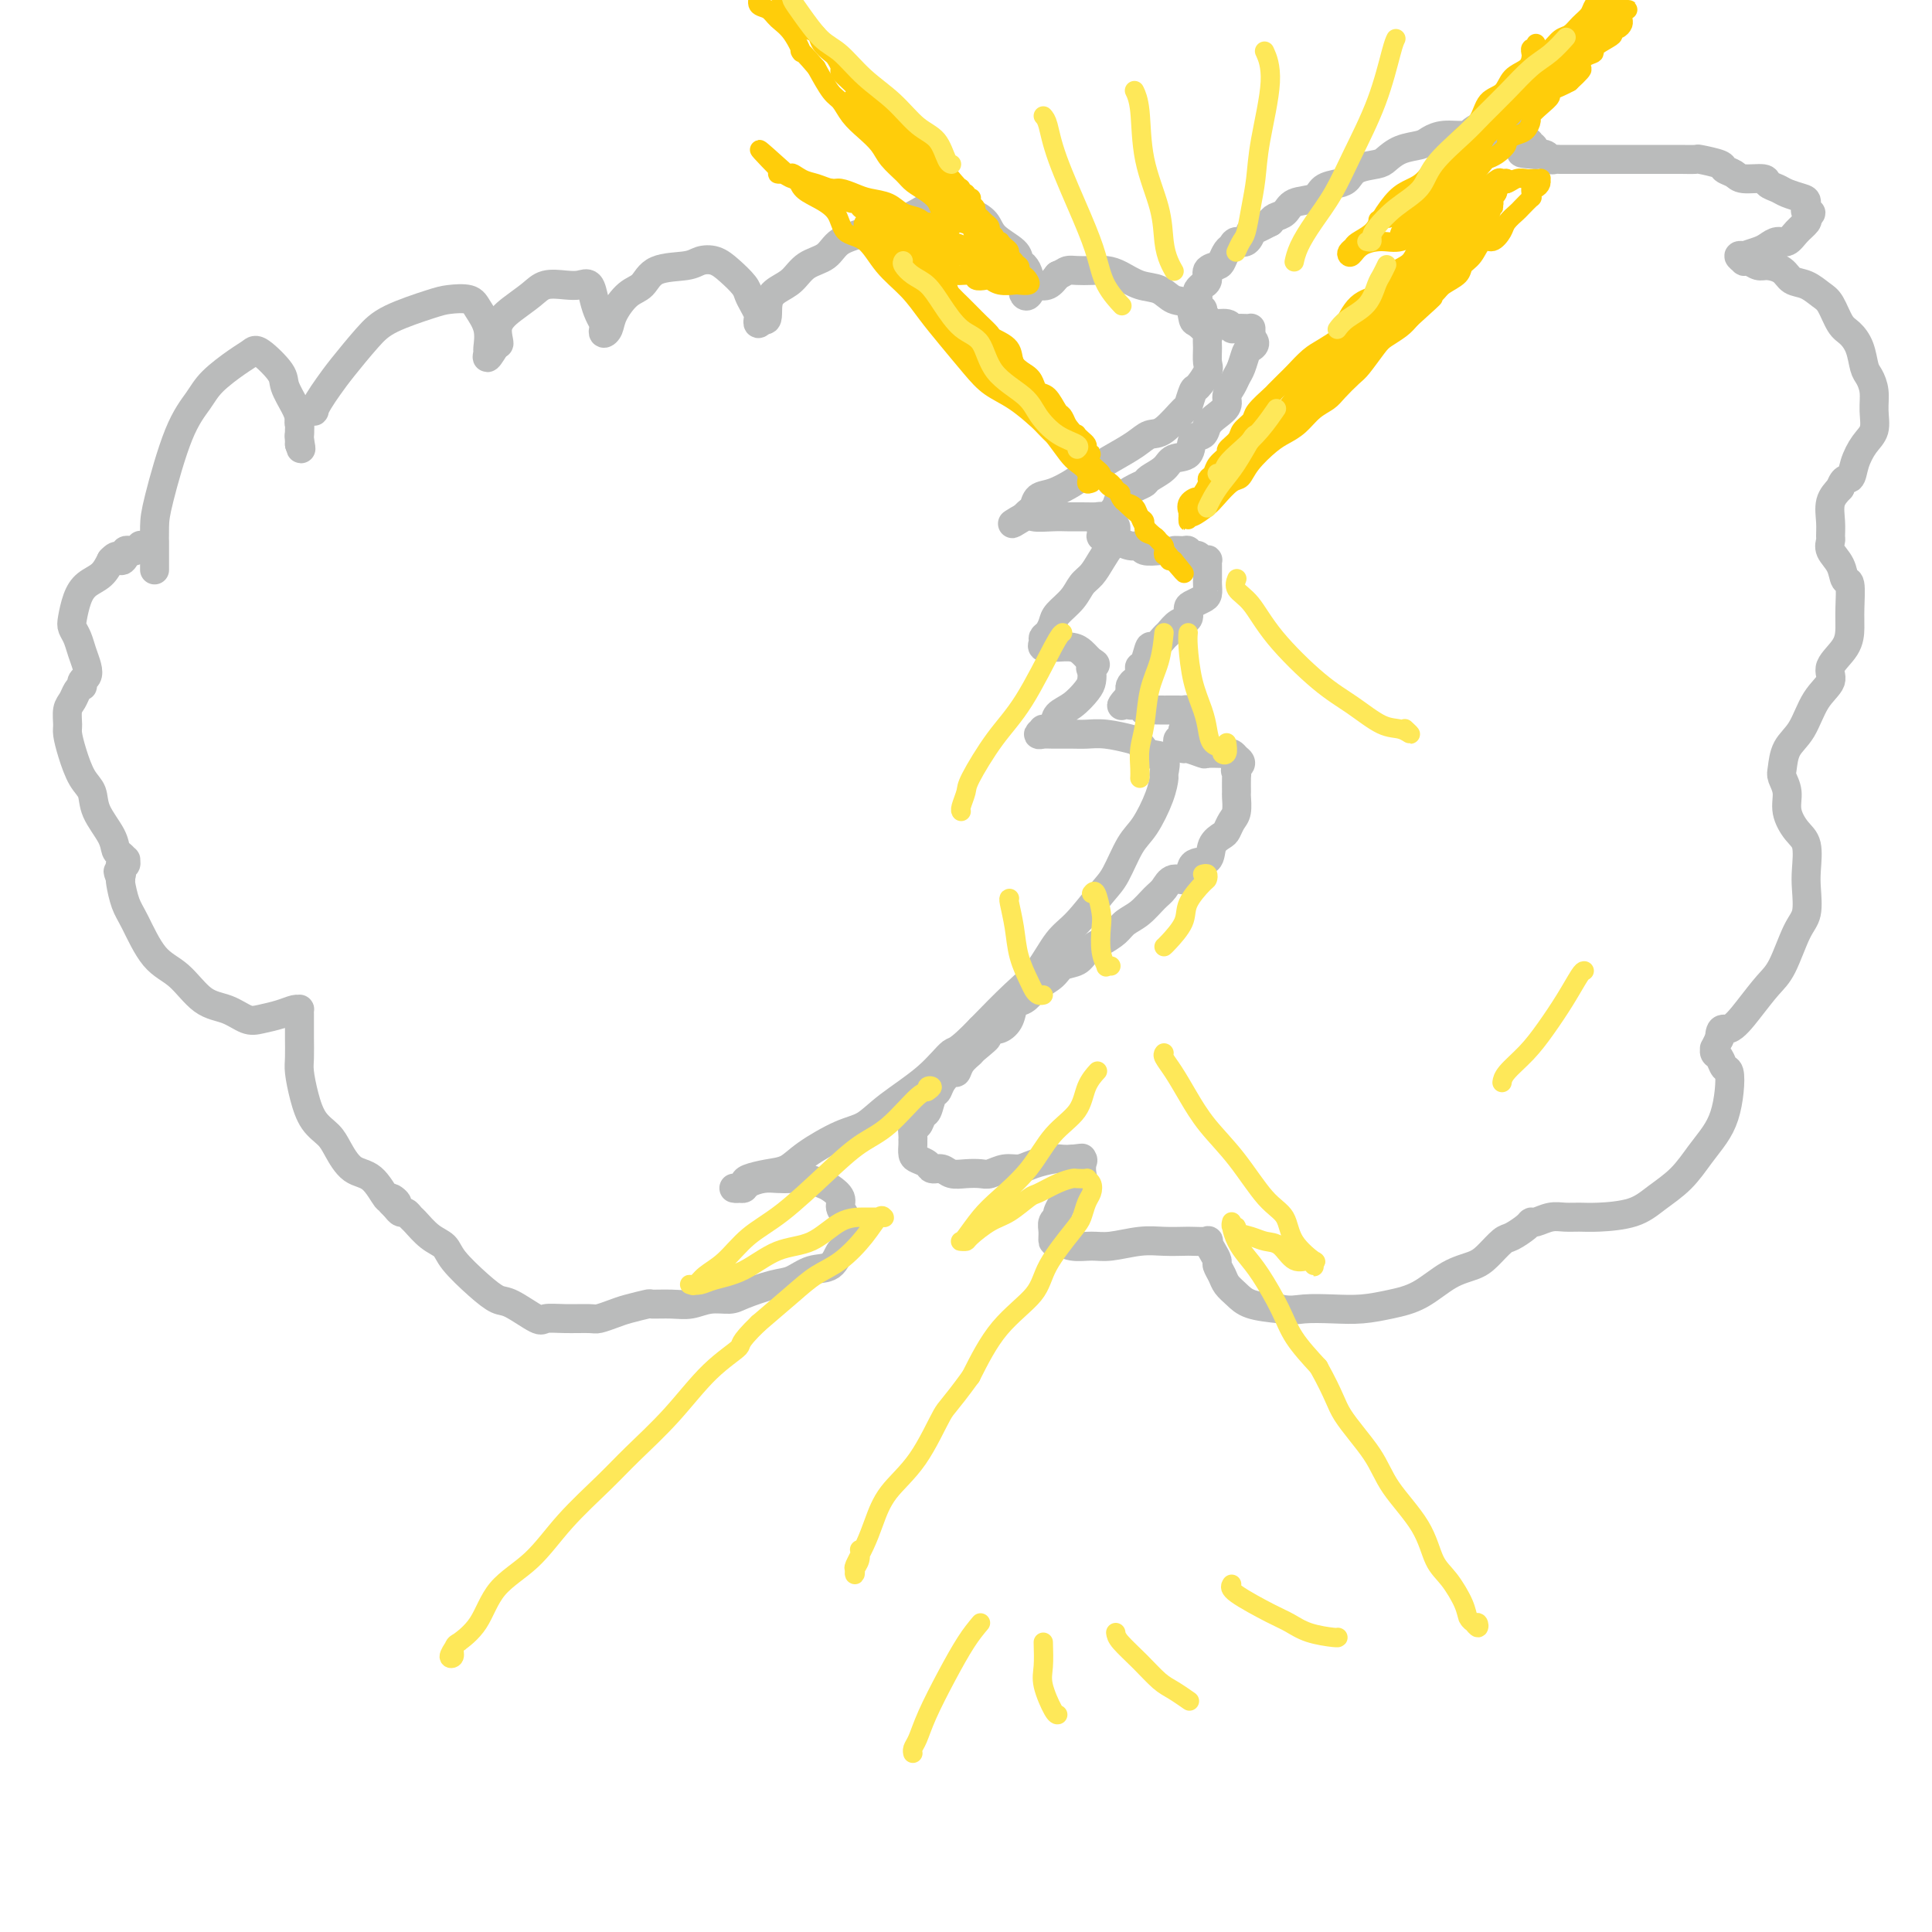 <svg viewBox='0 0 400 400' version='1.1' xmlns='http://www.w3.org/2000/svg' xmlns:xlink='http://www.w3.org/1999/xlink'><g fill='none' stroke='rgb(186,187,187)' stroke-width='6' stroke-linecap='round' stroke-linejoin='round'><path d='M32,112c0.000,0.331 0.000,0.662 0,1c-0.000,0.338 -0.000,0.682 0,1c0.000,0.318 0.000,0.611 0,1c-0.000,0.389 -0.000,0.873 0,1c0.000,0.127 0.000,-0.102 0,0c-0.000,0.102 -0.000,0.537 0,1c0.000,0.463 0.001,0.954 0,1c-0.001,0.046 -0.003,-0.352 0,-1c0.003,-0.648 0.010,-1.545 0,-3c-0.010,-1.455 -0.038,-3.470 0,-5c0.038,-1.530 0.142,-2.577 1,-6c0.858,-3.423 2.471,-9.221 4,-13c1.529,-3.779 2.974,-5.538 4,-7c1.026,-1.462 1.634,-2.628 3,-4c1.366,-1.372 3.488,-2.952 5,-4c1.512,-1.048 2.412,-1.564 3,-2c0.588,-0.436 0.865,-0.792 2,0c1.135,0.792 3.127,2.731 4,4c0.873,1.269 0.626,1.866 1,3c0.374,1.134 1.368,2.804 2,4c0.632,1.196 0.901,1.917 1,3c0.099,1.083 0.026,2.527 0,3c-0.026,0.473 -0.007,-0.027 0,0c0.007,0.027 0.002,0.579 0,1c-0.002,0.421 -0.001,0.710 0,1'/><path d='M62,92c0.618,2.142 0.165,-0.002 0,-1c-0.165,-0.998 -0.040,-0.849 0,-1c0.040,-0.151 -0.003,-0.601 0,-1c0.003,-0.399 0.052,-0.748 0,-1c-0.052,-0.252 -0.206,-0.407 0,-1c0.206,-0.593 0.772,-1.623 1,-2c0.228,-0.377 0.118,-0.101 0,0c-0.118,0.101 -0.242,0.029 0,0c0.242,-0.029 0.852,-0.013 1,0c0.148,0.013 -0.165,0.023 0,0c0.165,-0.023 0.808,-0.079 1,0c0.192,0.079 -0.066,0.293 0,0c0.066,-0.293 0.456,-1.092 1,-2c0.544,-0.908 1.241,-1.924 2,-3c0.759,-1.076 1.580,-2.211 3,-4c1.420,-1.789 3.438,-4.232 5,-6c1.562,-1.768 2.669,-2.862 5,-4c2.331,-1.138 5.886,-2.322 8,-3c2.114,-0.678 2.787,-0.850 4,-1c1.213,-0.150 2.966,-0.276 4,0c1.034,0.276 1.347,0.956 2,2c0.653,1.044 1.645,2.454 2,4c0.355,1.546 0.075,3.229 0,4c-0.075,0.771 0.057,0.631 0,1c-0.057,0.369 -0.302,1.248 0,1c0.302,-0.248 1.151,-1.624 2,-3'/><path d='M103,71c0.802,0.915 -0.193,-1.296 0,-3c0.193,-1.704 1.574,-2.901 3,-4c1.426,-1.099 2.897,-2.101 4,-3c1.103,-0.899 1.840,-1.696 3,-2c1.160,-0.304 2.744,-0.114 4,0c1.256,0.114 2.182,0.153 3,0c0.818,-0.153 1.526,-0.497 2,0c0.474,0.497 0.715,1.836 1,3c0.285,1.164 0.616,2.152 1,3c0.384,0.848 0.822,1.554 1,2c0.178,0.446 0.095,0.631 0,1c-0.095,0.369 -0.201,0.921 0,1c0.201,0.079 0.711,-0.315 1,-1c0.289,-0.685 0.357,-1.661 1,-3c0.643,-1.339 1.862,-3.042 3,-4c1.138,-0.958 2.195,-1.172 3,-2c0.805,-0.828 1.359,-2.269 3,-3c1.641,-0.731 4.370,-0.750 6,-1c1.630,-0.250 2.163,-0.730 3,-1c0.837,-0.270 1.978,-0.329 3,0c1.022,0.329 1.924,1.048 3,2c1.076,0.952 2.327,2.139 3,3c0.673,0.861 0.768,1.398 1,2c0.232,0.602 0.601,1.269 1,2c0.399,0.731 0.829,1.526 1,2c0.171,0.474 0.085,0.628 0,1c-0.085,0.372 -0.167,0.964 0,1c0.167,0.036 0.584,-0.482 1,-1'/><path d='M158,66c1.228,1.029 0.797,-1.400 1,-3c0.203,-1.600 1.038,-2.372 2,-3c0.962,-0.628 2.049,-1.112 3,-2c0.951,-0.888 1.764,-2.178 3,-3c1.236,-0.822 2.893,-1.175 4,-2c1.107,-0.825 1.665,-2.124 3,-3c1.335,-0.876 3.449,-1.331 5,-2c1.551,-0.669 2.540,-1.553 4,-2c1.460,-0.447 3.391,-0.457 5,-1c1.609,-0.543 2.897,-1.618 4,-2c1.103,-0.382 2.022,-0.069 3,0c0.978,0.069 2.013,-0.105 3,0c0.987,0.105 1.924,0.490 3,1c1.076,0.510 2.291,1.144 3,2c0.709,0.856 0.912,1.934 2,3c1.088,1.066 3.062,2.122 4,3c0.938,0.878 0.839,1.579 1,2c0.161,0.421 0.580,0.562 1,1c0.420,0.438 0.841,1.174 1,2c0.159,0.826 0.056,1.741 0,2c-0.056,0.259 -0.065,-0.139 0,0c0.065,0.139 0.203,0.814 0,1c-0.203,0.186 -0.746,-0.119 -1,0c-0.254,0.119 -0.220,0.660 0,1c0.220,0.340 0.625,0.478 1,0c0.375,-0.478 0.719,-1.571 1,-2c0.281,-0.429 0.499,-0.192 1,0c0.501,0.192 1.286,0.341 2,0c0.714,-0.341 1.357,-1.170 2,-2'/><path d='M219,57c1.298,-0.535 1.543,-0.874 2,-1c0.457,-0.126 1.125,-0.041 2,0c0.875,0.041 1.956,0.037 3,0c1.044,-0.037 2.050,-0.108 3,0c0.950,0.108 1.845,0.394 3,1c1.155,0.606 2.572,1.532 4,2c1.428,0.468 2.868,0.477 4,1c1.132,0.523 1.957,1.558 3,2c1.043,0.442 2.304,0.289 3,1c0.696,0.711 0.828,2.286 1,3c0.172,0.714 0.385,0.565 1,1c0.615,0.435 1.631,1.452 2,2c0.369,0.548 0.092,0.627 0,1c-0.092,0.373 0.001,1.039 0,2c-0.001,0.961 -0.095,2.216 0,3c0.095,0.784 0.379,1.096 0,2c-0.379,0.904 -1.421,2.400 -2,3c-0.579,0.600 -0.697,0.303 -1,1c-0.303,0.697 -0.793,2.388 -1,3c-0.207,0.612 -0.133,0.144 -1,1c-0.867,0.856 -2.676,3.034 -4,4c-1.324,0.966 -2.163,0.720 -3,1c-0.837,0.280 -1.673,1.087 -3,2c-1.327,0.913 -3.147,1.931 -5,3c-1.853,1.069 -3.739,2.188 -5,3c-1.261,0.812 -1.896,1.317 -3,2c-1.104,0.683 -2.677,1.545 -4,2c-1.323,0.455 -2.396,0.503 -3,1c-0.604,0.497 -0.740,1.441 -1,2c-0.260,0.559 -0.646,0.731 -1,1c-0.354,0.269 -0.677,0.634 -1,1'/><path d='M212,107c-4.553,2.785 -1.436,0.746 0,0c1.436,-0.746 1.190,-0.200 2,0c0.810,0.200 2.674,0.053 4,0c1.326,-0.053 2.113,-0.011 3,0c0.887,0.011 1.873,-0.008 3,0c1.127,0.008 2.393,0.044 3,0c0.607,-0.044 0.555,-0.167 1,0c0.445,0.167 1.388,0.622 2,1c0.612,0.378 0.894,0.677 1,1c0.106,0.323 0.037,0.670 0,1c-0.037,0.330 -0.040,0.645 0,1c0.040,0.355 0.124,0.752 0,1c-0.124,0.248 -0.455,0.348 -1,1c-0.545,0.652 -1.305,1.855 -2,3c-0.695,1.145 -1.324,2.232 -2,3c-0.676,0.768 -1.399,1.218 -2,2c-0.601,0.782 -1.079,1.897 -2,3c-0.921,1.103 -2.285,2.193 -3,3c-0.715,0.807 -0.782,1.330 -1,2c-0.218,0.670 -0.587,1.486 -1,2c-0.413,0.514 -0.870,0.726 -1,1c-0.130,0.274 0.066,0.608 0,1c-0.066,0.392 -0.393,0.840 0,1c0.393,0.160 1.506,0.032 2,0c0.494,-0.032 0.370,0.033 1,0c0.630,-0.033 2.014,-0.163 3,0c0.986,0.163 1.573,0.621 2,1c0.427,0.379 0.693,0.680 1,1c0.307,0.320 0.653,0.660 1,1'/><path d='M226,137c1.549,0.657 0.421,0.799 0,1c-0.421,0.201 -0.134,0.462 0,1c0.134,0.538 0.115,1.352 0,2c-0.115,0.648 -0.326,1.130 -1,2c-0.674,0.870 -1.812,2.127 -3,3c-1.188,0.873 -2.428,1.362 -3,2c-0.572,0.638 -0.476,1.425 -1,2c-0.524,0.575 -1.667,0.939 -2,1c-0.333,0.061 0.144,-0.180 0,0c-0.144,0.180 -0.910,0.780 -1,1c-0.090,0.220 0.494,0.058 1,0c0.506,-0.058 0.934,-0.012 2,0c1.066,0.012 2.772,-0.009 4,0c1.228,0.009 1.980,0.048 3,0c1.020,-0.048 2.309,-0.184 4,0c1.691,0.184 3.784,0.687 5,1c1.216,0.313 1.556,0.435 2,1c0.444,0.565 0.993,1.573 2,2c1.007,0.427 2.471,0.274 3,1c0.529,0.726 0.123,2.330 0,3c-0.123,0.670 0.038,0.406 0,1c-0.038,0.594 -0.276,2.046 -1,4c-0.724,1.954 -1.933,4.410 -3,6c-1.067,1.590 -1.993,2.313 -3,4c-1.007,1.687 -2.095,4.338 -3,6c-0.905,1.662 -1.625,2.336 -3,4c-1.375,1.664 -3.404,4.319 -5,6c-1.596,1.681 -2.758,2.389 -4,4c-1.242,1.611 -2.565,4.126 -4,6c-1.435,1.874 -2.981,3.107 -5,5c-2.019,1.893 -4.509,4.447 -7,7'/><path d='M203,213c-5.035,5.242 -5.123,4.347 -6,5c-0.877,0.653 -2.541,2.853 -5,5c-2.459,2.147 -5.711,4.242 -8,6c-2.289,1.758 -3.616,3.178 -5,4c-1.384,0.822 -2.826,1.046 -5,2c-2.174,0.954 -5.079,2.636 -7,4c-1.921,1.364 -2.857,2.408 -4,3c-1.143,0.592 -2.492,0.733 -4,1c-1.508,0.267 -3.174,0.660 -4,1c-0.826,0.340 -0.810,0.627 -1,1c-0.190,0.373 -0.584,0.832 -1,1c-0.416,0.168 -0.854,0.046 -1,0c-0.146,-0.046 0.001,-0.015 0,0c-0.001,0.015 -0.149,0.014 0,0c0.149,-0.014 0.595,-0.042 1,0c0.405,0.042 0.769,0.155 1,0c0.231,-0.155 0.330,-0.578 1,-1c0.670,-0.422 1.913,-0.842 3,-1c1.087,-0.158 2.020,-0.054 3,0c0.980,0.054 2.008,0.059 3,0c0.992,-0.059 1.950,-0.181 3,0c1.050,0.181 2.194,0.666 3,1c0.806,0.334 1.274,0.516 2,1c0.726,0.484 1.711,1.271 2,2c0.289,0.729 -0.118,1.402 0,2c0.118,0.598 0.763,1.123 1,2c0.237,0.877 0.068,2.108 0,3c-0.068,0.892 -0.034,1.446 0,2'/><path d='M175,257c-0.001,1.671 -0.504,1.350 -1,2c-0.496,0.650 -0.987,2.272 -2,3c-1.013,0.728 -2.549,0.563 -4,1c-1.451,0.437 -2.817,1.475 -4,2c-1.183,0.525 -2.182,0.537 -4,1c-1.818,0.463 -4.456,1.378 -6,2c-1.544,0.622 -1.994,0.952 -3,1c-1.006,0.048 -2.567,-0.184 -4,0c-1.433,0.184 -2.736,0.784 -4,1c-1.264,0.216 -2.487,0.046 -4,0c-1.513,-0.046 -3.316,0.030 -4,0c-0.684,-0.030 -0.250,-0.166 -1,0c-0.750,0.166 -2.685,0.633 -4,1c-1.315,0.367 -2.009,0.633 -3,1c-0.991,0.367 -2.279,0.833 -3,1c-0.721,0.167 -0.875,0.034 -2,0c-1.125,-0.034 -3.220,0.031 -5,0c-1.780,-0.031 -3.244,-0.159 -4,0c-0.756,0.159 -0.805,0.605 -2,0c-1.195,-0.605 -3.537,-2.259 -5,-3c-1.463,-0.741 -2.047,-0.567 -3,-1c-0.953,-0.433 -2.276,-1.471 -4,-3c-1.724,-1.529 -3.848,-3.547 -5,-5c-1.152,-1.453 -1.331,-2.341 -2,-3c-0.669,-0.659 -1.828,-1.090 -3,-2c-1.172,-0.910 -2.355,-2.299 -3,-3c-0.645,-0.701 -0.750,-0.714 -1,-1c-0.250,-0.286 -0.644,-0.846 -1,-1c-0.356,-0.154 -0.673,0.099 -1,0c-0.327,-0.099 -0.663,-0.549 -1,-1'/><path d='M82,250c-3.195,-3.089 -0.683,-1.311 0,-1c0.683,0.311 -0.464,-0.843 -1,-1c-0.536,-0.157 -0.460,0.685 -1,0c-0.540,-0.685 -1.695,-2.895 -3,-4c-1.305,-1.105 -2.759,-1.105 -4,-2c-1.241,-0.895 -2.270,-2.684 -3,-4c-0.730,-1.316 -1.162,-2.161 -2,-3c-0.838,-0.839 -2.081,-1.674 -3,-3c-0.919,-1.326 -1.514,-3.142 -2,-5c-0.486,-1.858 -0.862,-3.759 -1,-5c-0.138,-1.241 -0.037,-1.824 0,-3c0.037,-1.176 0.010,-2.946 0,-4c-0.010,-1.054 -0.002,-1.393 0,-2c0.002,-0.607 -0.001,-1.484 0,-2c0.001,-0.516 0.006,-0.671 0,-1c-0.006,-0.329 -0.025,-0.831 0,-1c0.025,-0.169 0.093,-0.005 0,0c-0.093,0.005 -0.348,-0.149 -1,0c-0.652,0.149 -1.703,0.601 -3,1c-1.297,0.399 -2.842,0.746 -4,1c-1.158,0.254 -1.930,0.417 -3,0c-1.070,-0.417 -2.440,-1.413 -4,-2c-1.560,-0.587 -3.311,-0.763 -5,-2c-1.689,-1.237 -3.318,-3.533 -5,-5c-1.682,-1.467 -3.418,-2.106 -5,-4c-1.582,-1.894 -3.012,-5.044 -4,-7c-0.988,-1.956 -1.535,-2.719 -2,-4c-0.465,-1.281 -0.847,-3.080 -1,-4c-0.153,-0.920 -0.076,-0.960 0,-1'/><path d='M25,182c-1.087,-2.659 -0.306,-1.305 0,-1c0.306,0.305 0.135,-0.439 0,-1c-0.135,-0.561 -0.235,-0.938 0,-1c0.235,-0.062 0.806,0.192 1,0c0.194,-0.192 0.013,-0.829 0,-1c-0.013,-0.171 0.144,0.125 0,0c-0.144,-0.125 -0.587,-0.670 -1,-1c-0.413,-0.330 -0.796,-0.446 -1,-1c-0.204,-0.554 -0.229,-1.547 -1,-3c-0.771,-1.453 -2.287,-3.366 -3,-5c-0.713,-1.634 -0.622,-2.989 -1,-4c-0.378,-1.011 -1.227,-1.678 -2,-3c-0.773,-1.322 -1.472,-3.299 -2,-5c-0.528,-1.701 -0.885,-3.128 -1,-4c-0.115,-0.872 0.011,-1.190 0,-2c-0.011,-0.810 -0.160,-2.111 0,-3c0.160,-0.889 0.630,-1.366 1,-2c0.370,-0.634 0.638,-1.426 1,-2c0.362,-0.574 0.816,-0.929 1,-1c0.184,-0.071 0.099,0.144 0,0c-0.099,-0.144 -0.211,-0.647 0,-1c0.211,-0.353 0.747,-0.556 1,-1c0.253,-0.444 0.225,-1.128 0,-2c-0.225,-0.872 -0.646,-1.931 -1,-3c-0.354,-1.069 -0.640,-2.149 -1,-3c-0.360,-0.851 -0.795,-1.473 -1,-2c-0.205,-0.527 -0.182,-0.959 0,-2c0.182,-1.041 0.523,-2.691 1,-4c0.477,-1.309 1.090,-2.275 2,-3c0.910,-0.725 2.117,-1.207 3,-2c0.883,-0.793 1.441,-1.896 2,-3'/><path d='M23,116c1.626,-1.812 1.692,-0.341 2,0c0.308,0.341 0.857,-0.448 1,-1c0.143,-0.552 -0.119,-0.866 0,-1c0.119,-0.134 0.620,-0.087 1,0c0.380,0.087 0.641,0.216 1,0c0.359,-0.216 0.817,-0.776 1,-1c0.183,-0.224 0.092,-0.112 0,0'/><path d='M313,27c-0.137,-0.423 -0.273,-0.845 0,-1c0.273,-0.155 0.957,-0.041 1,0c0.043,0.041 -0.555,0.010 -1,0c-0.445,-0.010 -0.739,-0.000 -1,0c-0.261,0.000 -0.491,-0.010 -1,0c-0.509,0.010 -1.298,0.040 -2,0c-0.702,-0.040 -1.319,-0.152 -2,0c-0.681,0.152 -1.426,0.566 -2,1c-0.574,0.434 -0.975,0.889 -2,1c-1.025,0.111 -2.673,-0.121 -4,0c-1.327,0.121 -2.331,0.596 -3,1c-0.669,0.404 -1.002,0.737 -2,1c-0.998,0.263 -2.662,0.455 -4,1c-1.338,0.545 -2.349,1.442 -3,2c-0.651,0.558 -0.941,0.778 -2,1c-1.059,0.222 -2.886,0.445 -4,1c-1.114,0.555 -1.513,1.443 -2,2c-0.487,0.557 -1.061,0.783 -2,1c-0.939,0.217 -2.244,0.425 -3,1c-0.756,0.575 -0.962,1.516 -2,2c-1.038,0.484 -2.907,0.511 -4,1c-1.093,0.489 -1.410,1.439 -2,2c-0.590,0.561 -1.454,0.732 -2,1c-0.546,0.268 -0.773,0.634 -1,1'/><path d='M263,46c-5.051,2.648 -4.179,1.769 -4,2c0.179,0.231 -0.333,1.571 -1,2c-0.667,0.429 -1.487,-0.054 -2,0c-0.513,0.054 -0.720,0.643 -1,1c-0.280,0.357 -0.634,0.480 -1,1c-0.366,0.520 -0.743,1.436 -1,2c-0.257,0.564 -0.394,0.777 -1,1c-0.606,0.223 -1.683,0.455 -2,1c-0.317,0.545 0.125,1.403 0,2c-0.125,0.597 -0.818,0.933 -1,1c-0.182,0.067 0.147,-0.136 0,0c-0.147,0.136 -0.771,0.610 -1,1c-0.229,0.390 -0.062,0.697 0,1c0.062,0.303 0.021,0.602 0,1c-0.021,0.398 -0.021,0.894 0,1c0.021,0.106 0.062,-0.179 0,0c-0.062,0.179 -0.226,0.823 0,1c0.226,0.177 0.841,-0.111 1,0c0.159,0.111 -0.140,0.622 0,1c0.140,0.378 0.719,0.623 1,1c0.281,0.377 0.264,0.886 1,1c0.736,0.114 2.225,-0.166 3,0c0.775,0.166 0.834,0.777 1,1c0.166,0.223 0.437,0.059 1,0c0.563,-0.059 1.419,-0.013 2,0c0.581,0.013 0.888,-0.007 1,0c0.112,0.007 0.030,0.041 0,0c-0.030,-0.041 -0.008,-0.155 0,0c0.008,0.155 0.002,0.580 0,1c-0.002,0.420 -0.001,0.834 0,1c0.001,0.166 0.000,0.083 0,0'/><path d='M259,70c1.440,1.053 0.541,1.686 0,2c-0.541,0.314 -0.723,0.311 -1,1c-0.277,0.689 -0.647,2.071 -1,3c-0.353,0.929 -0.689,1.404 -1,2c-0.311,0.596 -0.598,1.314 -1,2c-0.402,0.686 -0.918,1.340 -1,2c-0.082,0.660 0.272,1.327 0,2c-0.272,0.673 -1.170,1.354 -2,2c-0.830,0.646 -1.591,1.257 -2,2c-0.409,0.743 -0.464,1.616 -1,2c-0.536,0.384 -1.552,0.277 -2,1c-0.448,0.723 -0.329,2.274 -1,3c-0.671,0.726 -2.132,0.628 -3,1c-0.868,0.372 -1.143,1.216 -2,2c-0.857,0.784 -2.294,1.508 -3,2c-0.706,0.492 -0.679,0.753 -1,1c-0.321,0.247 -0.990,0.482 -2,1c-1.010,0.518 -2.362,1.321 -3,2c-0.638,0.679 -0.563,1.233 -1,2c-0.437,0.767 -1.386,1.745 -2,2c-0.614,0.255 -0.894,-0.215 -1,0c-0.106,0.215 -0.037,1.114 0,2c0.037,0.886 0.044,1.758 0,2c-0.044,0.242 -0.138,-0.146 0,0c0.138,0.146 0.507,0.828 1,1c0.493,0.172 1.109,-0.164 2,0c0.891,0.164 2.056,0.828 3,1c0.944,0.172 1.665,-0.150 2,0c0.335,0.150 0.282,0.771 1,1c0.718,0.229 2.205,0.065 3,0c0.795,-0.065 0.897,-0.033 1,0'/><path d='M241,114c2.356,0.459 1.744,0.108 2,0c0.256,-0.108 1.378,0.027 2,0c0.622,-0.027 0.745,-0.217 1,0c0.255,0.217 0.643,0.842 1,1c0.357,0.158 0.684,-0.150 1,0c0.316,0.150 0.621,0.760 1,1c0.379,0.240 0.834,0.110 1,0c0.166,-0.110 0.045,-0.202 0,0c-0.045,0.202 -0.012,0.697 0,1c0.012,0.303 0.004,0.414 0,1c-0.004,0.586 -0.003,1.649 0,2c0.003,0.351 0.008,-0.008 0,0c-0.008,0.008 -0.031,0.382 0,1c0.031,0.618 0.115,1.479 0,2c-0.115,0.521 -0.429,0.702 -1,1c-0.571,0.298 -1.400,0.714 -2,1c-0.600,0.286 -0.972,0.442 -1,1c-0.028,0.558 0.287,1.517 0,2c-0.287,0.483 -1.176,0.491 -2,1c-0.824,0.509 -1.583,1.520 -2,2c-0.417,0.480 -0.494,0.429 -1,1c-0.506,0.571 -1.442,1.762 -2,2c-0.558,0.238 -0.737,-0.479 -1,0c-0.263,0.479 -0.609,2.152 -1,3c-0.391,0.848 -0.826,0.871 -1,1c-0.174,0.129 -0.085,0.363 0,1c0.085,0.637 0.166,1.676 0,2c-0.166,0.324 -0.581,-0.068 -1,0c-0.419,0.068 -0.844,0.595 -1,1c-0.156,0.405 -0.045,0.687 0,1c0.045,0.313 0.022,0.656 0,1'/><path d='M234,144c-2.770,3.493 -1.694,1.724 -1,1c0.694,-0.724 1.007,-0.404 1,0c-0.007,0.404 -0.332,0.893 0,1c0.332,0.107 1.321,-0.167 2,0c0.679,0.167 1.046,0.777 1,1c-0.046,0.223 -0.507,0.060 0,0c0.507,-0.060 1.981,-0.016 3,0c1.019,0.016 1.583,0.003 2,0c0.417,-0.003 0.686,0.002 1,0c0.314,-0.002 0.673,-0.012 1,0c0.327,0.012 0.623,0.044 1,0c0.377,-0.044 0.834,-0.166 1,0c0.166,0.166 0.041,0.618 0,1c-0.041,0.382 0.003,0.694 0,1c-0.003,0.306 -0.052,0.608 0,1c0.052,0.392 0.207,0.875 0,1c-0.207,0.125 -0.774,-0.107 -1,0c-0.226,0.107 -0.109,0.555 0,1c0.109,0.445 0.212,0.889 0,1c-0.212,0.111 -0.739,-0.110 -1,0c-0.261,0.110 -0.255,0.551 0,1c0.255,0.449 0.758,0.905 1,1c0.242,0.095 0.222,-0.170 1,0c0.778,0.170 2.355,0.777 3,1c0.645,0.223 0.358,0.063 1,0c0.642,-0.063 2.213,-0.027 3,0c0.787,0.027 0.789,0.046 1,0c0.211,-0.046 0.632,-0.156 1,0c0.368,0.156 0.684,0.578 1,1'/><path d='M256,157c1.702,1.015 0.456,1.551 0,2c-0.456,0.449 -0.121,0.810 0,1c0.121,0.190 0.030,0.211 0,1c-0.030,0.789 0.003,2.348 0,3c-0.003,0.652 -0.041,0.398 0,1c0.041,0.602 0.161,2.061 0,3c-0.161,0.939 -0.604,1.359 -1,2c-0.396,0.641 -0.744,1.503 -1,2c-0.256,0.497 -0.420,0.628 -1,1c-0.580,0.372 -1.577,0.984 -2,2c-0.423,1.016 -0.273,2.436 -1,3c-0.727,0.564 -2.329,0.271 -3,1c-0.671,0.729 -0.409,2.478 -1,3c-0.591,0.522 -2.035,-0.184 -3,0c-0.965,0.184 -1.451,1.256 -2,2c-0.549,0.744 -1.161,1.158 -2,2c-0.839,0.842 -1.905,2.112 -3,3c-1.095,0.888 -2.217,1.394 -3,2c-0.783,0.606 -1.225,1.313 -2,2c-0.775,0.687 -1.883,1.352 -3,2c-1.117,0.648 -2.243,1.277 -3,2c-0.757,0.723 -1.143,1.541 -2,2c-0.857,0.459 -2.183,0.561 -3,1c-0.817,0.439 -1.126,1.215 -2,2c-0.874,0.785 -2.313,1.579 -3,2c-0.687,0.421 -0.621,0.470 -1,1c-0.379,0.530 -1.204,1.540 -2,2c-0.796,0.460 -1.564,0.371 -2,1c-0.436,0.629 -0.540,1.977 -1,3c-0.460,1.023 -1.274,1.721 -2,2c-0.726,0.279 -1.363,0.140 -2,0'/><path d='M205,213c-7.075,5.756 -2.263,2.646 -1,2c1.263,-0.646 -1.022,1.170 -2,2c-0.978,0.830 -0.647,0.673 -1,1c-0.353,0.327 -1.390,1.139 -2,2c-0.610,0.861 -0.793,1.773 -1,2c-0.207,0.227 -0.437,-0.229 -1,0c-0.563,0.229 -1.460,1.145 -2,2c-0.540,0.855 -0.722,1.649 -1,2c-0.278,0.351 -0.653,0.260 -1,1c-0.347,0.740 -0.667,2.310 -1,3c-0.333,0.690 -0.678,0.500 -1,1c-0.322,0.500 -0.622,1.691 -1,2c-0.378,0.309 -0.834,-0.264 -1,0c-0.166,0.264 -0.043,1.366 0,2c0.043,0.634 0.004,0.799 0,1c-0.004,0.201 0.025,0.436 0,1c-0.025,0.564 -0.106,1.457 0,2c0.106,0.543 0.398,0.738 1,1c0.602,0.262 1.515,0.592 2,1c0.485,0.408 0.543,0.894 1,1c0.457,0.106 1.315,-0.167 2,0c0.685,0.167 1.198,0.773 2,1c0.802,0.227 1.895,0.076 3,0c1.105,-0.076 2.223,-0.076 3,0c0.777,0.076 1.213,0.227 2,0c0.787,-0.227 1.926,-0.831 3,-1c1.074,-0.169 2.083,0.098 3,0c0.917,-0.098 1.741,-0.562 3,-1c1.259,-0.438 2.954,-0.849 4,-1c1.046,-0.151 1.442,-0.043 2,0c0.558,0.043 1.279,0.022 2,0'/><path d='M222,240c3.570,-0.456 1.493,-0.094 1,0c-0.493,0.094 0.596,-0.078 1,0c0.404,0.078 0.124,0.406 0,1c-0.124,0.594 -0.091,1.452 0,2c0.091,0.548 0.241,0.784 0,1c-0.241,0.216 -0.873,0.411 -1,1c-0.127,0.589 0.249,1.572 0,2c-0.249,0.428 -1.124,0.302 -2,1c-0.876,0.698 -1.752,2.219 -2,3c-0.248,0.781 0.131,0.821 0,1c-0.131,0.179 -0.773,0.497 -1,1c-0.227,0.503 -0.038,1.192 0,2c0.038,0.808 -0.074,1.734 0,2c0.074,0.266 0.336,-0.129 1,0c0.664,0.129 1.730,0.781 3,1c1.270,0.219 2.743,0.006 4,0c1.257,-0.006 2.299,0.194 4,0c1.701,-0.194 4.061,-0.784 6,-1c1.939,-0.216 3.457,-0.059 5,0c1.543,0.059 3.110,0.022 4,0c0.890,-0.022 1.104,-0.027 2,0c0.896,0.027 2.474,0.086 3,0c0.526,-0.086 0.001,-0.318 0,0c-0.001,0.318 0.524,1.188 1,2c0.476,0.812 0.904,1.568 1,2c0.096,0.432 -0.139,0.539 0,1c0.139,0.461 0.653,1.275 1,2c0.347,0.725 0.526,1.359 1,2c0.474,0.641 1.243,1.288 2,2c0.757,0.712 1.502,1.489 3,2c1.498,0.511 3.749,0.755 6,1'/><path d='M265,271c2.238,0.467 3.332,0.135 5,0c1.668,-0.135 3.912,-0.074 6,0c2.088,0.074 4.022,0.161 6,0c1.978,-0.161 3.999,-0.570 6,-1c2.001,-0.430 3.982,-0.883 6,-2c2.018,-1.117 4.072,-2.900 6,-4c1.928,-1.100 3.728,-1.517 5,-2c1.272,-0.483 2.015,-1.034 3,-2c0.985,-0.966 2.213,-2.349 3,-3c0.787,-0.651 1.134,-0.571 2,-1c0.866,-0.429 2.251,-1.369 3,-2c0.749,-0.631 0.861,-0.954 1,-1c0.139,-0.046 0.305,0.184 1,0c0.695,-0.184 1.918,-0.783 3,-1c1.082,-0.217 2.024,-0.052 3,0c0.976,0.052 1.986,-0.007 3,0c1.014,0.007 2.032,0.081 4,0c1.968,-0.081 4.887,-0.317 7,-1c2.113,-0.683 3.420,-1.812 5,-3c1.580,-1.188 3.432,-2.435 5,-4c1.568,-1.565 2.852,-3.449 4,-5c1.148,-1.551 2.161,-2.767 3,-4c0.839,-1.233 1.504,-2.481 2,-4c0.496,-1.519 0.823,-3.310 1,-5c0.177,-1.690 0.205,-3.280 0,-4c-0.205,-0.720 -0.644,-0.570 -1,-1c-0.356,-0.430 -0.628,-1.441 -1,-2c-0.372,-0.559 -0.842,-0.665 -1,-1c-0.158,-0.335 -0.004,-0.898 0,-1c0.004,-0.102 -0.142,0.257 0,0c0.142,-0.257 0.571,-1.128 1,-2'/><path d='M356,215c0.110,-2.757 0.886,-1.648 2,-2c1.114,-0.352 2.565,-2.164 4,-4c1.435,-1.836 2.854,-3.695 4,-5c1.146,-1.305 2.020,-2.055 3,-4c0.980,-1.945 2.068,-5.084 3,-7c0.932,-1.916 1.708,-2.609 2,-4c0.292,-1.391 0.098,-3.481 0,-5c-0.098,-1.519 -0.102,-2.468 0,-4c0.102,-1.532 0.311,-3.646 0,-5c-0.311,-1.354 -1.141,-1.946 -2,-3c-0.859,-1.054 -1.745,-2.568 -2,-4c-0.255,-1.432 0.123,-2.782 0,-4c-0.123,-1.218 -0.747,-2.303 -1,-3c-0.253,-0.697 -0.137,-1.005 0,-2c0.137,-0.995 0.293,-2.677 1,-4c0.707,-1.323 1.965,-2.285 3,-4c1.035,-1.715 1.847,-4.181 3,-6c1.153,-1.819 2.649,-2.991 3,-4c0.351,-1.009 -0.441,-1.854 0,-3c0.441,-1.146 2.115,-2.592 3,-4c0.885,-1.408 0.982,-2.778 1,-4c0.018,-1.222 -0.041,-2.294 0,-4c0.041,-1.706 0.183,-4.044 0,-5c-0.183,-0.956 -0.690,-0.531 -1,-1c-0.310,-0.469 -0.422,-1.832 -1,-3c-0.578,-1.168 -1.620,-2.140 -2,-3c-0.380,-0.860 -0.096,-1.609 0,-2c0.096,-0.391 0.005,-0.424 0,-1c-0.005,-0.576 0.076,-1.693 0,-3c-0.076,-1.307 -0.307,-2.802 0,-4c0.307,-1.198 1.154,-2.099 2,-3'/><path d='M381,101c0.725,-2.338 1.539,-1.682 2,-2c0.461,-0.318 0.569,-1.611 1,-3c0.431,-1.389 1.184,-2.876 2,-4c0.816,-1.124 1.694,-1.885 2,-3c0.306,-1.115 0.041,-2.584 0,-4c-0.041,-1.416 0.141,-2.778 0,-4c-0.141,-1.222 -0.604,-2.303 -1,-3c-0.396,-0.697 -0.725,-1.009 -1,-2c-0.275,-0.991 -0.496,-2.660 -1,-4c-0.504,-1.340 -1.293,-2.352 -2,-3c-0.707,-0.648 -1.334,-0.932 -2,-2c-0.666,-1.068 -1.371,-2.920 -2,-4c-0.629,-1.080 -1.184,-1.390 -2,-2c-0.816,-0.610 -1.895,-1.522 -3,-2c-1.105,-0.478 -2.236,-0.524 -3,-1c-0.764,-0.476 -1.161,-1.382 -2,-2c-0.839,-0.618 -2.118,-0.949 -3,-1c-0.882,-0.051 -1.366,0.179 -2,0c-0.634,-0.179 -1.419,-0.766 -2,-1c-0.581,-0.234 -0.957,-0.114 -1,0c-0.043,0.114 0.247,0.224 0,0c-0.247,-0.224 -1.031,-0.781 -1,-1c0.031,-0.219 0.876,-0.101 1,0c0.124,0.101 -0.472,0.186 0,0c0.472,-0.186 2.013,-0.644 3,-1c0.987,-0.356 1.421,-0.610 2,-1c0.579,-0.390 1.304,-0.917 2,-1c0.696,-0.083 1.362,0.277 2,0c0.638,-0.277 1.249,-1.190 2,-2c0.751,-0.810 1.643,-1.517 2,-2c0.357,-0.483 0.178,-0.741 0,-1'/><path d='M374,45c1.852,-1.510 0.480,-0.786 0,-1c-0.480,-0.214 -0.070,-1.366 0,-2c0.070,-0.634 -0.202,-0.748 -1,-1c-0.798,-0.252 -2.122,-0.641 -3,-1c-0.878,-0.359 -1.309,-0.688 -2,-1c-0.691,-0.312 -1.643,-0.609 -2,-1c-0.357,-0.391 -0.120,-0.878 -1,-1c-0.880,-0.122 -2.878,0.121 -4,0c-1.122,-0.121 -1.370,-0.607 -2,-1c-0.630,-0.393 -1.643,-0.694 -2,-1c-0.357,-0.306 -0.058,-0.618 -1,-1c-0.942,-0.382 -3.124,-0.834 -4,-1c-0.876,-0.166 -0.446,-0.044 -1,0c-0.554,0.044 -2.093,0.012 -3,0c-0.907,-0.012 -1.182,-0.003 -2,0c-0.818,0.003 -2.178,0.001 -3,0c-0.822,-0.001 -1.107,-0.000 -2,0c-0.893,0.000 -2.394,0.000 -3,0c-0.606,-0.000 -0.318,-0.000 -1,0c-0.682,0.000 -2.333,0.000 -3,0c-0.667,-0.000 -0.350,0.000 -1,0c-0.650,-0.000 -2.267,-0.000 -3,0c-0.733,0.000 -0.581,0.000 -1,0c-0.419,-0.000 -1.407,-0.000 -2,0c-0.593,0.000 -0.789,0.001 -1,0c-0.211,-0.001 -0.437,-0.004 -1,0c-0.563,0.004 -1.463,0.015 -2,0c-0.537,-0.015 -0.711,-0.056 -1,0c-0.289,0.056 -0.693,0.207 -1,0c-0.307,-0.207 -0.516,-0.774 -1,-1c-0.484,-0.226 -1.242,-0.113 -2,0'/><path d='M318,32c-5.484,-0.316 -2.194,-0.607 -1,-1c1.194,-0.393 0.293,-0.890 0,-1c-0.293,-0.110 0.023,0.167 0,0c-0.023,-0.167 -0.384,-0.777 -1,-1c-0.616,-0.223 -1.488,-0.060 -2,0c-0.512,0.060 -0.663,0.016 -1,0c-0.337,-0.016 -0.861,-0.004 -1,0c-0.139,0.004 0.107,0.001 0,0c-0.107,-0.001 -0.567,-0.000 -1,0c-0.433,0.000 -0.838,0.000 -1,0c-0.162,-0.000 -0.081,-0.000 0,0'/></g>
<g fill='none' stroke='rgb(255,205,10)' stroke-width='4' stroke-linecap='round' stroke-linejoin='round'><path d='M226,100c-0.472,0.175 -0.945,0.349 -1,0c-0.055,-0.349 0.307,-1.222 0,-2c-0.307,-0.778 -1.284,-1.461 -2,-2c-0.716,-0.539 -1.171,-0.934 -2,-2c-0.829,-1.066 -2.033,-2.803 -3,-4c-0.967,-1.197 -1.697,-1.852 -3,-3c-1.303,-1.148 -3.181,-2.788 -5,-4c-1.819,-1.212 -3.580,-1.996 -5,-3c-1.420,-1.004 -2.498,-2.227 -4,-4c-1.502,-1.773 -3.429,-4.097 -5,-6c-1.571,-1.903 -2.785,-3.386 -4,-5c-1.215,-1.614 -2.431,-3.359 -4,-5c-1.569,-1.641 -3.490,-3.178 -5,-5c-1.510,-1.822 -2.607,-3.930 -4,-5c-1.393,-1.070 -3.080,-1.104 -4,-2c-0.920,-0.896 -1.072,-2.656 -2,-4c-0.928,-1.344 -2.633,-2.273 -4,-3c-1.367,-0.727 -2.395,-1.253 -3,-2c-0.605,-0.747 -0.786,-1.717 -1,-2c-0.214,-0.283 -0.459,0.120 -1,0c-0.541,-0.120 -1.376,-0.763 -2,-1c-0.624,-0.237 -1.035,-0.068 -1,0c0.035,0.068 0.518,0.034 1,0'/><path d='M162,36c-9.712,-9.888 -1.994,-2.607 1,0c2.994,2.607 1.262,0.540 1,0c-0.262,-0.540 0.944,0.447 2,1c1.056,0.553 1.961,0.673 3,1c1.039,0.327 2.210,0.860 3,1c0.790,0.140 1.197,-0.113 2,0c0.803,0.113 2.001,0.593 3,1c0.999,0.407 1.799,0.740 3,1c1.201,0.260 2.803,0.447 4,1c1.197,0.553 1.991,1.473 3,2c1.009,0.527 2.235,0.663 3,1c0.765,0.337 1.070,0.875 2,1c0.930,0.125 2.486,-0.165 3,0c0.514,0.165 -0.013,0.784 0,1c0.013,0.216 0.565,0.027 1,0c0.435,-0.027 0.753,0.106 1,0c0.247,-0.106 0.424,-0.451 0,-1c-0.424,-0.549 -1.449,-1.301 -2,-2c-0.551,-0.699 -0.627,-1.345 -1,-2c-0.373,-0.655 -1.044,-1.319 -2,-2c-0.956,-0.681 -2.198,-1.379 -3,-2c-0.802,-0.621 -1.163,-1.166 -2,-2c-0.837,-0.834 -2.150,-1.957 -3,-3c-0.850,-1.043 -1.238,-2.006 -2,-3c-0.762,-0.994 -1.897,-2.018 -3,-3c-1.103,-0.982 -2.172,-1.923 -3,-3c-0.828,-1.077 -1.415,-2.290 -2,-3c-0.585,-0.710 -1.167,-0.917 -2,-2c-0.833,-1.083 -1.916,-3.041 -3,-5'/><path d='M169,14c-4.623,-5.428 -3.180,-2.997 -3,-3c0.180,-0.003 -0.904,-2.438 -2,-4c-1.096,-1.562 -2.205,-2.251 -3,-3c-0.795,-0.749 -1.274,-1.560 -2,-2c-0.726,-0.440 -1.697,-0.510 -2,-1c-0.303,-0.490 0.063,-1.399 0,-2c-0.063,-0.601 -0.555,-0.892 -1,-1c-0.445,-0.108 -0.841,-0.031 -1,0c-0.159,0.031 -0.079,0.015 0,0'/><path d='M161,-2c-0.089,-0.203 -0.179,-0.406 0,0c0.179,0.406 0.626,1.422 1,2c0.374,0.578 0.677,0.718 1,1c0.323,0.282 0.668,0.705 1,1c0.332,0.295 0.651,0.463 1,1c0.349,0.537 0.727,1.443 1,2c0.273,0.557 0.440,0.764 1,1c0.560,0.236 1.513,0.501 2,1c0.487,0.499 0.507,1.232 1,2c0.493,0.768 1.458,1.570 2,2c0.542,0.430 0.660,0.486 1,1c0.340,0.514 0.902,1.485 1,2c0.098,0.515 -0.269,0.574 0,1c0.269,0.426 1.175,1.218 2,2c0.825,0.782 1.569,1.553 2,2c0.431,0.447 0.548,0.572 1,1c0.452,0.428 1.238,1.161 2,2c0.762,0.839 1.499,1.783 2,2c0.501,0.217 0.764,-0.293 1,0c0.236,0.293 0.444,1.388 1,2c0.556,0.612 1.458,0.741 2,1c0.542,0.259 0.722,0.647 1,1c0.278,0.353 0.652,0.672 1,1c0.348,0.328 0.670,0.664 1,1c0.330,0.336 0.667,0.671 1,1c0.333,0.329 0.663,0.652 1,1c0.337,0.348 0.682,0.720 1,1c0.318,0.280 0.610,0.467 1,1c0.390,0.533 0.878,1.411 1,2c0.122,0.589 -0.121,0.889 0,1c0.121,0.111 0.606,0.032 1,0c0.394,-0.032 0.697,-0.016 1,0'/><path d='M197,37c5.581,6.200 1.533,2.201 0,1c-1.533,-1.201 -0.550,0.395 0,1c0.550,0.605 0.668,0.218 1,0c0.332,-0.218 0.877,-0.269 1,0c0.123,0.269 -0.177,0.857 0,1c0.177,0.143 0.832,-0.159 1,0c0.168,0.159 -0.152,0.778 0,1c0.152,0.222 0.777,0.049 1,0c0.223,-0.049 0.045,0.028 0,0c-0.045,-0.028 0.044,-0.162 0,0c-0.044,0.162 -0.219,0.621 0,1c0.219,0.379 0.833,0.679 1,1c0.167,0.321 -0.114,0.663 0,1c0.114,0.337 0.623,0.667 1,1c0.377,0.333 0.622,0.667 1,1c0.378,0.333 0.890,0.663 1,1c0.110,0.337 -0.180,0.679 0,1c0.180,0.321 0.832,0.621 1,1c0.168,0.379 -0.149,0.837 0,1c0.149,0.163 0.762,0.033 1,0c0.238,-0.033 0.101,0.033 0,0c-0.101,-0.033 -0.167,-0.163 0,0c0.167,0.163 0.567,0.621 1,1c0.433,0.379 0.900,0.679 1,1c0.100,0.321 -0.165,0.663 0,1c0.165,0.337 0.762,0.668 1,1c0.238,0.332 0.119,0.666 0,1'/><path d='M210,55c1.951,2.796 0.330,0.787 0,0c-0.330,-0.787 0.633,-0.352 1,0c0.367,0.352 0.139,0.620 0,1c-0.139,0.380 -0.188,0.872 0,1c0.188,0.128 0.613,-0.110 1,0c0.387,0.110 0.735,0.566 1,1c0.265,0.434 0.446,0.845 0,1c-0.446,0.155 -1.519,0.055 -2,0c-0.481,-0.055 -0.371,-0.066 -1,0c-0.629,0.066 -1.998,0.210 -3,0c-1.002,-0.210 -1.638,-0.773 -2,-1c-0.362,-0.227 -0.449,-0.116 -1,0c-0.551,0.116 -1.565,0.238 -2,0c-0.435,-0.238 -0.292,-0.834 -1,-1c-0.708,-0.166 -2.269,0.099 -3,0c-0.731,-0.099 -0.634,-0.561 -1,-1c-0.366,-0.439 -1.197,-0.853 -2,-1c-0.803,-0.147 -1.578,-0.025 -2,0c-0.422,0.025 -0.491,-0.045 -1,0c-0.509,0.045 -1.460,0.205 -2,0c-0.540,-0.205 -0.671,-0.777 -1,-1c-0.329,-0.223 -0.858,-0.099 -1,0c-0.142,0.099 0.102,0.171 0,0c-0.102,-0.171 -0.551,-0.586 -1,-1'/><path d='M187,53c-3.264,-0.943 -1.425,-0.301 -1,0c0.425,0.301 -0.562,0.262 -1,0c-0.438,-0.262 -0.325,-0.747 0,-1c0.325,-0.253 0.861,-0.274 1,0c0.139,0.274 -0.118,0.842 0,1c0.118,0.158 0.613,-0.095 1,0c0.387,0.095 0.666,0.536 1,1c0.334,0.464 0.722,0.950 1,1c0.278,0.050 0.444,-0.334 1,0c0.556,0.334 1.500,1.388 2,2c0.500,0.612 0.557,0.783 1,1c0.443,0.217 1.273,0.481 2,1c0.727,0.519 1.351,1.295 2,2c0.649,0.705 1.324,1.340 2,2c0.676,0.660 1.355,1.345 2,2c0.645,0.655 1.257,1.282 2,2c0.743,0.718 1.616,1.529 2,2c0.384,0.471 0.278,0.601 1,1c0.722,0.399 2.273,1.067 3,2c0.727,0.933 0.631,2.132 1,3c0.369,0.868 1.202,1.406 2,2c0.798,0.594 1.562,1.243 2,2c0.438,0.757 0.551,1.620 1,2c0.449,0.380 1.234,0.277 2,1c0.766,0.723 1.514,2.272 2,3c0.486,0.728 0.710,0.637 1,1c0.290,0.363 0.645,1.182 1,2'/><path d='M221,88c2.321,2.941 2.125,2.293 2,2c-0.125,-0.293 -0.178,-0.233 0,0c0.178,0.233 0.589,0.637 1,1c0.411,0.363 0.824,0.686 1,1c0.176,0.314 0.116,0.620 0,1c-0.116,0.380 -0.287,0.834 0,1c0.287,0.166 1.032,0.044 1,0c-0.032,-0.044 -0.843,-0.010 -1,0c-0.157,0.010 0.339,-0.005 0,0c-0.339,0.005 -1.512,0.029 -2,0c-0.488,-0.029 -0.290,-0.113 -1,-1c-0.710,-0.887 -2.330,-2.578 -3,-3c-0.670,-0.422 -0.392,0.426 -1,0c-0.608,-0.426 -2.103,-2.125 -3,-3c-0.897,-0.875 -1.198,-0.925 -2,-2c-0.802,-1.075 -2.106,-3.174 -3,-4c-0.894,-0.826 -1.377,-0.377 -2,-1c-0.623,-0.623 -1.384,-2.317 -2,-3c-0.616,-0.683 -1.085,-0.354 -2,-1c-0.915,-0.646 -2.276,-2.266 -3,-3c-0.724,-0.734 -0.810,-0.582 -1,-1c-0.190,-0.418 -0.483,-1.405 -1,-2c-0.517,-0.595 -1.259,-0.797 -2,-1'/><path d='M197,69c-4.200,-4.051 -1.701,-1.678 -1,-1c0.701,0.678 -0.398,-0.338 -1,-1c-0.602,-0.662 -0.707,-0.971 -1,-1c-0.293,-0.029 -0.772,0.223 -1,0c-0.228,-0.223 -0.204,-0.919 0,-1c0.204,-0.081 0.586,0.454 1,1c0.414,0.546 0.858,1.105 2,2c1.142,0.895 2.981,2.127 4,3c1.019,0.873 1.217,1.388 2,2c0.783,0.612 2.150,1.320 3,2c0.850,0.680 1.183,1.333 2,2c0.817,0.667 2.117,1.348 3,2c0.883,0.652 1.350,1.274 2,2c0.650,0.726 1.483,1.556 2,2c0.517,0.444 0.717,0.502 1,1c0.283,0.498 0.650,1.437 1,2c0.350,0.563 0.684,0.751 1,1c0.316,0.249 0.615,0.558 1,1c0.385,0.442 0.857,1.016 1,1c0.143,-0.016 -0.042,-0.624 0,-1c0.042,-0.376 0.309,-0.520 0,-1c-0.309,-0.480 -1.196,-1.294 -2,-2c-0.804,-0.706 -1.525,-1.303 -2,-2c-0.475,-0.697 -0.705,-1.495 -1,-2c-0.295,-0.505 -0.656,-0.716 -1,-1c-0.344,-0.284 -0.672,-0.642 -1,-1'/><path d='M212,79c-1.186,-1.659 -1.149,-1.307 -1,-1c0.149,0.307 0.412,0.570 1,1c0.588,0.430 1.503,1.026 2,2c0.497,0.974 0.576,2.326 1,3c0.424,0.674 1.194,0.671 2,1c0.806,0.329 1.649,0.990 2,2c0.351,1.010 0.211,2.367 1,3c0.789,0.633 2.507,0.540 3,1c0.493,0.460 -0.237,1.472 0,2c0.237,0.528 1.442,0.573 2,1c0.558,0.427 0.468,1.235 1,2c0.532,0.765 1.686,1.486 2,2c0.314,0.514 -0.210,0.819 0,1c0.210,0.181 1.155,0.238 2,1c0.845,0.762 1.590,2.231 2,3c0.410,0.769 0.486,0.840 1,1c0.514,0.160 1.465,0.410 2,1c0.535,0.590 0.654,1.520 1,2c0.346,0.480 0.920,0.510 1,1c0.080,0.490 -0.332,1.440 0,2c0.332,0.560 1.408,0.728 2,1c0.592,0.272 0.698,0.646 1,1c0.302,0.354 0.798,0.687 1,1c0.202,0.313 0.109,0.606 0,1c-0.109,0.394 -0.235,0.889 0,1c0.235,0.111 0.833,-0.162 1,0c0.167,0.162 -0.095,0.761 0,1c0.095,0.239 0.548,0.120 1,0'/><path d='M243,116c4.616,5.605 0.656,1.118 -1,-1c-1.656,-2.118 -1.008,-1.867 -1,-2c0.008,-0.133 -0.626,-0.649 -1,-1c-0.374,-0.351 -0.490,-0.535 -1,-1c-0.510,-0.465 -1.413,-1.210 -2,-2c-0.587,-0.790 -0.858,-1.626 -1,-2c-0.142,-0.374 -0.157,-0.285 -1,-1c-0.843,-0.715 -2.516,-2.233 -3,-3c-0.484,-0.767 0.221,-0.784 0,-1c-0.221,-0.216 -1.368,-0.633 -2,-1c-0.632,-0.367 -0.747,-0.686 -1,-1c-0.253,-0.314 -0.642,-0.623 -1,-1c-0.358,-0.377 -0.683,-0.823 -1,-1c-0.317,-0.177 -0.625,-0.085 -1,0c-0.375,0.085 -0.817,0.164 -1,0c-0.183,-0.164 -0.105,-0.570 0,-1c0.105,-0.430 0.238,-0.885 0,-1c-0.238,-0.115 -0.849,0.110 -1,0c-0.151,-0.110 0.156,-0.554 0,-1c-0.156,-0.446 -0.777,-0.893 -1,-1c-0.223,-0.107 -0.050,0.125 0,0c0.050,-0.125 -0.023,-0.606 0,-1c0.023,-0.394 0.142,-0.700 0,-1c-0.142,-0.300 -0.545,-0.595 -1,-1c-0.455,-0.405 -0.962,-0.921 -1,-1c-0.038,-0.079 0.392,0.278 0,0c-0.392,-0.278 -1.605,-1.190 -2,-2c-0.395,-0.810 0.030,-1.517 0,-2c-0.030,-0.483 -0.515,-0.741 -1,-1'/><path d='M218,85c-1.206,-2.049 -0.721,-0.671 -1,-1c-0.279,-0.329 -1.323,-2.364 -2,-3c-0.677,-0.636 -0.989,0.129 -1,0c-0.011,-0.129 0.279,-1.151 0,-2c-0.279,-0.849 -1.125,-1.527 -2,-2c-0.875,-0.473 -1.778,-0.743 -2,-1c-0.222,-0.257 0.236,-0.502 0,-1c-0.236,-0.498 -1.166,-1.250 -2,-2c-0.834,-0.750 -1.570,-1.499 -2,-2c-0.430,-0.501 -0.553,-0.754 -1,-1c-0.447,-0.246 -1.219,-0.483 -2,-1c-0.781,-0.517 -1.571,-1.313 -2,-2c-0.429,-0.687 -0.496,-1.265 -1,-2c-0.504,-0.735 -1.443,-1.628 -2,-2c-0.557,-0.372 -0.732,-0.222 -1,-1c-0.268,-0.778 -0.631,-2.484 -1,-3c-0.369,-0.516 -0.746,0.158 -1,0c-0.254,-0.158 -0.387,-1.146 -1,-2c-0.613,-0.854 -1.707,-1.572 -2,-2c-0.293,-0.428 0.216,-0.565 0,-1c-0.216,-0.435 -1.158,-1.168 -2,-2c-0.842,-0.832 -1.585,-1.764 -2,-2c-0.415,-0.236 -0.504,0.224 -1,0c-0.496,-0.224 -1.400,-1.132 -2,-2c-0.600,-0.868 -0.896,-1.696 -1,-2c-0.104,-0.304 -0.014,-0.084 0,0c0.014,0.084 -0.046,0.031 0,0c0.046,-0.031 0.198,-0.039 0,0c-0.198,0.039 -0.746,0.126 0,1c0.746,0.874 2.784,2.535 4,4c1.216,1.465 1.608,2.732 2,4'/><path d='M190,55c1.112,1.710 1.393,2.486 2,3c0.607,0.514 1.540,0.765 2,1c0.460,0.235 0.447,0.454 1,1c0.553,0.546 1.673,1.418 2,2c0.327,0.582 -0.138,0.874 0,1c0.138,0.126 0.879,0.087 1,0c0.121,-0.087 -0.377,-0.222 -1,-1c-0.623,-0.778 -1.372,-2.198 -2,-3c-0.628,-0.802 -1.135,-0.985 -2,-2c-0.865,-1.015 -2.088,-2.862 -3,-4c-0.912,-1.138 -1.514,-1.568 -2,-2c-0.486,-0.432 -0.857,-0.868 -1,-1c-0.143,-0.132 -0.057,0.040 0,0c0.057,-0.040 0.085,-0.291 0,0c-0.085,0.291 -0.282,1.124 0,2c0.282,0.876 1.045,1.793 2,3c0.955,1.207 2.103,2.703 3,4c0.897,1.297 1.544,2.397 2,3c0.456,0.603 0.723,0.711 1,1c0.277,0.289 0.566,0.761 1,1c0.434,0.239 1.014,0.246 1,0c-0.014,-0.246 -0.622,-0.746 -1,-1c-0.378,-0.254 -0.525,-0.261 -1,-1c-0.475,-0.739 -1.279,-2.211 -2,-3c-0.721,-0.789 -1.361,-0.894 -2,-1'/><path d='M191,58c-1.297,-1.450 -2.040,-2.076 -3,-3c-0.960,-0.924 -2.138,-2.146 -3,-3c-0.862,-0.854 -1.407,-1.340 -2,-2c-0.593,-0.660 -1.233,-1.495 -2,-2c-0.767,-0.505 -1.660,-0.679 -2,-1c-0.340,-0.321 -0.127,-0.789 0,-1c0.127,-0.211 0.169,-0.163 0,0c-0.169,0.163 -0.549,0.443 0,1c0.549,0.557 2.027,1.393 3,3c0.973,1.607 1.441,3.986 2,5c0.559,1.014 1.209,0.662 2,1c0.791,0.338 1.723,1.365 2,2c0.277,0.635 -0.100,0.880 0,1c0.100,0.120 0.677,0.117 1,0c0.323,-0.117 0.391,-0.349 0,-1c-0.391,-0.651 -1.242,-1.722 -2,-3c-0.758,-1.278 -1.423,-2.762 -2,-4c-0.577,-1.238 -1.068,-2.229 -2,-3c-0.932,-0.771 -2.306,-1.321 -3,-2c-0.694,-0.679 -0.706,-1.486 -1,-2c-0.294,-0.514 -0.868,-0.734 -1,-1c-0.132,-0.266 0.179,-0.577 0,-1c-0.179,-0.423 -0.847,-0.958 -1,-1c-0.153,-0.042 0.210,0.409 1,1c0.790,0.591 2.005,1.323 3,2c0.995,0.677 1.768,1.298 3,2c1.232,0.702 2.923,1.486 4,2c1.077,0.514 1.538,0.757 2,1'/><path d='M190,49c2.268,0.872 1.938,0.054 2,0c0.062,-0.054 0.517,0.658 1,1c0.483,0.342 0.995,0.313 1,0c0.005,-0.313 -0.497,-0.910 -1,-1c-0.503,-0.090 -1.007,0.326 -1,0c0.007,-0.326 0.523,-1.394 0,-2c-0.523,-0.606 -2.086,-0.751 -3,-1c-0.914,-0.249 -1.178,-0.602 -2,-1c-0.822,-0.398 -2.203,-0.840 -3,-1c-0.797,-0.160 -1.012,-0.038 -1,0c0.012,0.038 0.250,-0.007 0,0c-0.250,0.007 -0.986,0.068 -1,0c-0.014,-0.068 0.696,-0.264 1,0c0.304,0.264 0.203,0.989 1,2c0.797,1.011 2.494,2.310 4,3c1.506,0.690 2.823,0.773 4,1c1.177,0.227 2.214,0.598 3,1c0.786,0.402 1.321,0.836 2,1c0.679,0.164 1.501,0.059 2,0c0.499,-0.059 0.674,-0.073 1,0c0.326,0.073 0.804,0.232 1,0c0.196,-0.232 0.111,-0.854 0,-1c-0.111,-0.146 -0.247,0.185 -1,0c-0.753,-0.185 -2.124,-0.886 -3,-1c-0.876,-0.114 -1.258,0.357 -2,0c-0.742,-0.357 -1.845,-1.543 -3,-2c-1.155,-0.457 -2.361,-0.184 -3,0c-0.639,0.184 -0.710,0.280 -1,0c-0.290,-0.280 -0.797,-0.937 -1,-1c-0.203,-0.063 -0.101,0.469 0,1'/><path d='M187,48c-1.819,-0.424 -0.365,0.516 1,1c1.365,0.484 2.642,0.512 4,1c1.358,0.488 2.797,1.437 4,2c1.203,0.563 2.168,0.740 3,1c0.832,0.260 1.529,0.603 2,1c0.471,0.397 0.715,0.847 1,1c0.285,0.153 0.609,0.008 1,0c0.391,-0.008 0.848,0.120 1,0c0.152,-0.120 0.000,-0.488 0,-1c-0.000,-0.512 0.152,-1.168 0,-2c-0.152,-0.832 -0.608,-1.840 -1,-2c-0.392,-0.160 -0.722,0.530 -1,0c-0.278,-0.530 -0.506,-2.279 -1,-3c-0.494,-0.721 -1.253,-0.415 -2,-1c-0.747,-0.585 -1.480,-2.061 -2,-3c-0.520,-0.939 -0.826,-1.340 -1,-2c-0.174,-0.660 -0.217,-1.580 -1,-2c-0.783,-0.420 -2.307,-0.340 -3,-1c-0.693,-0.660 -0.556,-2.061 -1,-3c-0.444,-0.939 -1.468,-1.418 -2,-2c-0.532,-0.582 -0.571,-1.268 -1,-2c-0.429,-0.732 -1.246,-1.510 -2,-2c-0.754,-0.490 -1.445,-0.692 -2,-1c-0.555,-0.308 -0.976,-0.723 -1,-1c-0.024,-0.277 0.347,-0.417 0,-1c-0.347,-0.583 -1.413,-1.610 -2,-2c-0.587,-0.390 -0.697,-0.143 -1,0c-0.303,0.143 -0.801,0.184 -1,0c-0.199,-0.184 -0.100,-0.592 0,-1'/><path d='M179,23c-4.150,-4.692 -2.026,-1.922 -1,-1c1.026,0.922 0.953,-0.003 1,0c0.047,0.003 0.215,0.934 1,2c0.785,1.066 2.188,2.267 3,3c0.812,0.733 1.034,0.997 2,2c0.966,1.003 2.678,2.744 4,4c1.322,1.256 2.255,2.027 3,3c0.745,0.973 1.303,2.147 2,3c0.697,0.853 1.535,1.384 2,2c0.465,0.616 0.558,1.318 1,2c0.442,0.682 1.231,1.346 2,2c0.769,0.654 1.516,1.299 2,2c0.484,0.701 0.704,1.458 1,2c0.296,0.542 0.667,0.867 1,1c0.333,0.133 0.629,0.073 1,0c0.371,-0.073 0.817,-0.159 1,0c0.183,0.159 0.102,0.563 0,1c-0.102,0.437 -0.224,0.905 0,1c0.224,0.095 0.795,-0.185 1,0c0.205,0.185 0.045,0.833 0,1c-0.045,0.167 0.026,-0.147 0,0c-0.026,0.147 -0.150,0.756 0,1c0.150,0.244 0.575,0.122 1,0'/><path d='M207,54c4.300,5.037 1.049,2.130 0,1c-1.049,-1.130 0.105,-0.483 1,0c0.895,0.483 1.530,0.802 1,1c-0.530,0.198 -2.224,0.274 -3,0c-0.776,-0.274 -0.632,-0.899 -1,-1c-0.368,-0.101 -1.248,0.323 -2,0c-0.752,-0.323 -1.375,-1.392 -2,-2c-0.625,-0.608 -1.252,-0.754 -2,-1c-0.748,-0.246 -1.618,-0.592 -2,-1c-0.382,-0.408 -0.276,-0.879 -1,-1c-0.724,-0.121 -2.277,0.109 -3,0c-0.723,-0.109 -0.617,-0.555 -1,-1c-0.383,-0.445 -1.256,-0.889 -2,-1c-0.744,-0.111 -1.360,0.111 -2,0c-0.640,-0.111 -1.302,-0.556 -2,-1c-0.698,-0.444 -1.430,-0.889 -2,-1c-0.570,-0.111 -0.978,0.111 -1,0c-0.022,-0.111 0.342,-0.555 0,-1c-0.342,-0.445 -1.391,-0.893 -2,-1c-0.609,-0.107 -0.779,0.125 -1,0c-0.221,-0.125 -0.492,-0.607 -1,-1c-0.508,-0.393 -1.254,-0.696 -2,-1'/><path d='M177,42c-5.133,-2.106 -1.967,-0.371 -1,0c0.967,0.371 -0.267,-0.622 -1,-1c-0.733,-0.378 -0.967,-0.140 -1,0c-0.033,0.140 0.136,0.182 0,0c-0.136,-0.182 -0.575,-0.587 -1,-1c-0.425,-0.413 -0.836,-0.832 -1,-1c-0.164,-0.168 -0.082,-0.084 0,0'/><path d='M318,9c0.113,0.448 0.225,0.897 0,1c-0.225,0.103 -0.788,-0.139 -1,0c-0.212,0.139 -0.072,0.660 0,1c0.072,0.340 0.076,0.498 0,1c-0.076,0.502 -0.232,1.348 -1,2c-0.768,0.652 -2.149,1.109 -3,2c-0.851,0.891 -1.172,2.216 -2,3c-0.828,0.784 -2.164,1.027 -3,2c-0.836,0.973 -1.171,2.677 -2,4c-0.829,1.323 -2.150,2.266 -3,3c-0.850,0.734 -1.227,1.259 -2,2c-0.773,0.741 -1.940,1.700 -3,3c-1.060,1.300 -2.012,2.943 -3,4c-0.988,1.057 -2.013,1.530 -3,2c-0.987,0.470 -1.938,0.938 -3,2c-1.062,1.062 -2.236,2.718 -3,4c-0.764,1.282 -1.120,2.189 -2,3c-0.880,0.811 -2.286,1.525 -3,2c-0.714,0.475 -0.737,0.709 -1,1c-0.263,0.291 -0.766,0.638 -1,1c-0.234,0.362 -0.198,0.740 0,1c0.198,0.260 0.559,0.403 1,0c0.441,-0.403 0.961,-1.351 2,-2c1.039,-0.649 2.596,-0.997 4,-1c1.404,-0.003 2.655,0.339 4,0c1.345,-0.339 2.785,-1.361 4,-2c1.215,-0.639 2.204,-0.897 3,-1c0.796,-0.103 1.398,-0.052 2,0'/><path d='M299,47c3.053,-0.771 0.686,-0.200 0,0c-0.686,0.200 0.309,0.029 1,0c0.691,-0.029 1.079,0.084 1,0c-0.079,-0.084 -0.625,-0.366 -1,0c-0.375,0.366 -0.578,1.381 -1,2c-0.422,0.619 -1.063,0.841 -2,1c-0.937,0.159 -2.171,0.256 -3,1c-0.829,0.744 -1.254,2.136 -2,3c-0.746,0.864 -1.815,1.201 -3,2c-1.185,0.799 -2.487,2.058 -3,3c-0.513,0.942 -0.238,1.565 -1,2c-0.762,0.435 -2.563,0.682 -4,2c-1.437,1.318 -2.510,3.708 -3,5c-0.490,1.292 -0.396,1.486 -1,2c-0.604,0.514 -1.906,1.346 -3,2c-1.094,0.654 -1.979,1.129 -3,2c-1.021,0.871 -2.179,2.138 -3,3c-0.821,0.862 -1.304,1.319 -2,2c-0.696,0.681 -1.605,1.586 -2,2c-0.395,0.414 -0.275,0.337 -1,1c-0.725,0.663 -2.293,2.065 -3,3c-0.707,0.935 -0.552,1.401 -1,2c-0.448,0.599 -1.500,1.329 -2,2c-0.500,0.671 -0.448,1.283 -1,2c-0.552,0.717 -1.707,1.540 -2,2c-0.293,0.460 0.276,0.556 0,1c-0.276,0.444 -1.397,1.235 -2,2c-0.603,0.765 -0.687,1.504 -1,2c-0.313,0.496 -0.853,0.749 -1,1c-0.147,0.251 0.101,0.500 0,1c-0.101,0.500 -0.550,1.250 -1,2'/><path d='M249,102c-1.807,2.830 -0.824,1.403 -1,1c-0.176,-0.403 -1.511,0.216 -2,1c-0.489,0.784 -0.131,1.732 0,2c0.131,0.268 0.035,-0.143 0,0c-0.035,0.143 -0.008,0.839 0,1c0.008,0.161 -0.002,-0.212 0,0c0.002,0.212 0.016,1.008 0,1c-0.016,-0.008 -0.061,-0.822 0,-1c0.061,-0.178 0.229,0.280 1,0c0.771,-0.280 2.144,-1.298 3,-2c0.856,-0.702 1.195,-1.087 2,-2c0.805,-0.913 2.077,-2.352 3,-3c0.923,-0.648 1.496,-0.504 2,-1c0.504,-0.496 0.939,-1.631 2,-3c1.061,-1.369 2.750,-2.972 4,-4c1.250,-1.028 2.063,-1.482 3,-2c0.937,-0.518 1.998,-1.102 3,-2c1.002,-0.898 1.944,-2.111 3,-3c1.056,-0.889 2.226,-1.453 3,-2c0.774,-0.547 1.151,-1.077 2,-2c0.849,-0.923 2.171,-2.239 3,-3c0.829,-0.761 1.167,-0.966 2,-2c0.833,-1.034 2.161,-2.896 3,-4c0.839,-1.104 1.187,-1.451 2,-2c0.813,-0.549 2.089,-1.300 3,-2c0.911,-0.700 1.455,-1.350 2,-2'/><path d='M292,66c7.694,-6.927 3.931,-3.743 3,-3c-0.931,0.743 0.972,-0.954 2,-2c1.028,-1.046 1.182,-1.441 2,-2c0.818,-0.559 2.302,-1.283 3,-2c0.698,-0.717 0.611,-1.428 1,-2c0.389,-0.572 1.255,-1.006 2,-2c0.745,-0.994 1.370,-2.546 2,-3c0.630,-0.454 1.267,0.192 2,0c0.733,-0.192 1.563,-1.222 2,-2c0.437,-0.778 0.481,-1.304 1,-2c0.519,-0.696 1.512,-1.562 2,-2c0.488,-0.438 0.470,-0.447 1,-1c0.530,-0.553 1.609,-1.650 2,-2c0.391,-0.350 0.095,0.047 0,0c-0.095,-0.047 0.013,-0.538 0,-1c-0.013,-0.462 -0.146,-0.894 0,-1c0.146,-0.106 0.572,0.115 1,0c0.428,-0.115 0.858,-0.567 1,-1c0.142,-0.433 -0.002,-0.848 0,-1c0.002,-0.152 0.152,-0.042 0,0c-0.152,0.042 -0.607,0.015 -1,0c-0.393,-0.015 -0.724,-0.019 -1,0c-0.276,0.019 -0.497,0.060 -1,0c-0.503,-0.060 -1.290,-0.222 -2,0c-0.710,0.222 -1.345,0.829 -2,1c-0.655,0.171 -1.330,-0.094 -2,0c-0.670,0.094 -1.335,0.547 -2,1'/><path d='M308,39c-2.058,0.110 -1.703,-0.114 -2,0c-0.297,0.114 -1.245,0.566 -2,1c-0.755,0.434 -1.316,0.848 -2,1c-0.684,0.152 -1.489,0.040 -2,0c-0.511,-0.040 -0.727,-0.010 -1,0c-0.273,0.010 -0.602,-0.001 -1,0c-0.398,0.001 -0.865,0.013 -1,0c-0.135,-0.013 0.061,-0.050 0,0c-0.061,0.050 -0.380,0.188 0,0c0.380,-0.188 1.457,-0.702 2,-1c0.543,-0.298 0.550,-0.381 1,-1c0.450,-0.619 1.341,-1.776 2,-2c0.659,-0.224 1.085,0.483 2,0c0.915,-0.483 2.321,-2.157 3,-3c0.679,-0.843 0.633,-0.856 1,-1c0.367,-0.144 1.148,-0.419 2,-1c0.852,-0.581 1.773,-1.469 2,-2c0.227,-0.531 -0.242,-0.705 0,-1c0.242,-0.295 1.195,-0.712 2,-1c0.805,-0.288 1.464,-0.448 2,-1c0.536,-0.552 0.951,-1.496 1,-2c0.049,-0.504 -0.268,-0.569 0,-1c0.268,-0.431 1.122,-1.229 2,-2c0.878,-0.771 1.782,-1.516 2,-2c0.218,-0.484 -0.249,-0.707 0,-1c0.249,-0.293 1.214,-0.655 2,-1c0.786,-0.345 1.393,-0.672 2,-1'/><path d='M325,17c4.504,-4.134 1.764,-2.469 1,-2c-0.764,0.469 0.446,-0.259 1,-1c0.554,-0.741 0.450,-1.493 1,-2c0.550,-0.507 1.754,-0.767 2,-1c0.246,-0.233 -0.467,-0.440 0,-1c0.467,-0.560 2.115,-1.474 3,-2c0.885,-0.526 1.008,-0.666 1,-1c-0.008,-0.334 -0.145,-0.863 0,-1c0.145,-0.137 0.574,0.117 1,0c0.426,-0.117 0.850,-0.606 1,-1c0.150,-0.394 0.027,-0.694 0,-1c-0.027,-0.306 0.042,-0.618 0,-1c-0.042,-0.382 -0.196,-0.835 0,-1c0.196,-0.165 0.742,-0.044 1,0c0.258,0.044 0.228,0.011 0,0c-0.228,-0.011 -0.655,0.000 -1,0c-0.345,-0.000 -0.607,-0.011 -1,0c-0.393,0.011 -0.917,0.044 -1,0c-0.083,-0.044 0.276,-0.167 0,0c-0.276,0.167 -1.187,0.622 -2,1c-0.813,0.378 -1.526,0.679 -2,1c-0.474,0.321 -0.707,0.663 -1,1c-0.293,0.337 -0.647,0.668 -1,1'/><path d='M328,6c-1.336,0.416 -0.676,-0.043 -1,0c-0.324,0.043 -1.631,0.589 -2,1c-0.369,0.411 0.201,0.688 0,1c-0.201,0.312 -1.172,0.660 -2,1c-0.828,0.340 -1.515,0.673 -2,1c-0.485,0.327 -0.770,0.648 -1,1c-0.230,0.352 -0.404,0.734 -1,1c-0.596,0.266 -1.613,0.416 -2,1c-0.387,0.584 -0.143,1.603 0,2c0.143,0.397 0.185,0.174 0,0c-0.185,-0.174 -0.595,-0.299 -1,0c-0.405,0.299 -0.804,1.020 -1,1c-0.196,-0.020 -0.190,-0.783 0,-1c0.190,-0.217 0.565,0.112 1,0c0.435,-0.112 0.932,-0.664 1,-1c0.068,-0.336 -0.291,-0.456 0,-1c0.291,-0.544 1.232,-1.511 2,-2c0.768,-0.489 1.361,-0.501 2,-1c0.639,-0.499 1.322,-1.484 2,-2c0.678,-0.516 1.350,-0.562 2,-1c0.650,-0.438 1.276,-1.269 2,-2c0.724,-0.731 1.545,-1.361 2,-2c0.455,-0.639 0.546,-1.287 1,-2c0.454,-0.713 1.273,-1.489 2,-2c0.727,-0.511 1.364,-0.755 2,-1'/><path d='M334,-2c3.333,-3.167 2.167,-2.083 1,-1'/><path d='M333,1c0.300,-0.165 0.600,-0.329 0,0c-0.600,0.329 -2.101,1.153 -3,2c-0.899,0.847 -1.196,1.717 -2,3c-0.804,1.283 -2.113,2.977 -3,4c-0.887,1.023 -1.351,1.374 -2,2c-0.649,0.626 -1.484,1.525 -2,2c-0.516,0.475 -0.712,0.524 -1,1c-0.288,0.476 -0.666,1.378 -1,2c-0.334,0.622 -0.624,0.963 -1,1c-0.376,0.037 -0.837,-0.230 -1,0c-0.163,0.230 -0.027,0.955 0,1c0.027,0.045 -0.056,-0.591 0,-1c0.056,-0.409 0.250,-0.590 1,-1c0.750,-0.410 2.055,-1.050 3,-2c0.945,-0.950 1.532,-2.209 2,-3c0.468,-0.791 0.819,-1.115 2,-2c1.181,-0.885 3.192,-2.333 4,-3c0.808,-0.667 0.413,-0.554 1,-1c0.587,-0.446 2.156,-1.452 3,-2c0.844,-0.548 0.963,-0.640 1,-1c0.037,-0.360 -0.008,-0.989 0,-1c0.008,-0.011 0.070,0.594 0,1c-0.070,0.406 -0.272,0.612 -1,1c-0.728,0.388 -1.982,0.958 -3,2c-1.018,1.042 -1.799,2.556 -3,4c-1.201,1.444 -2.822,2.818 -4,4c-1.178,1.182 -1.914,2.173 -3,3c-1.086,0.827 -2.523,1.492 -3,2c-0.477,0.508 0.007,0.859 0,1c-0.007,0.141 -0.503,0.070 -1,0'/><path d='M316,20c-2.921,3.209 -1.722,1.733 -1,1c0.722,-0.733 0.969,-0.722 1,-1c0.031,-0.278 -0.152,-0.846 0,-1c0.152,-0.154 0.640,0.106 1,0c0.360,-0.106 0.592,-0.579 1,-1c0.408,-0.421 0.992,-0.791 1,-1c0.008,-0.209 -0.562,-0.258 -1,0c-0.438,0.258 -0.745,0.824 -1,1c-0.255,0.176 -0.457,-0.038 -1,1c-0.543,1.038 -1.426,3.328 -3,5c-1.574,1.672 -3.838,2.725 -5,4c-1.162,1.275 -1.223,2.772 -2,4c-0.777,1.228 -2.270,2.188 -3,3c-0.730,0.812 -0.697,1.475 -1,2c-0.303,0.525 -0.942,0.910 -1,1c-0.058,0.090 0.465,-0.117 1,-1c0.535,-0.883 1.082,-2.442 2,-4c0.918,-1.558 2.207,-3.116 3,-4c0.793,-0.884 1.091,-1.096 2,-2c0.909,-0.904 2.428,-2.501 3,-3c0.572,-0.499 0.197,0.098 0,0c-0.197,-0.098 -0.215,-0.893 0,-1c0.215,-0.107 0.664,0.475 0,1c-0.664,0.525 -2.440,0.995 -4,2c-1.560,1.005 -2.904,2.546 -4,4c-1.096,1.454 -1.943,2.823 -3,4c-1.057,1.177 -2.323,2.163 -3,3c-0.677,0.837 -0.765,1.525 -1,2c-0.235,0.475 -0.618,0.738 -1,1'/><path d='M296,40c-3.619,3.701 -1.668,1.953 -1,1c0.668,-0.953 0.051,-1.112 0,-1c-0.051,0.112 0.462,0.495 1,0c0.538,-0.495 1.100,-1.870 2,-3c0.900,-1.130 2.138,-2.017 3,-3c0.862,-0.983 1.346,-2.064 2,-3c0.654,-0.936 1.476,-1.727 2,-2c0.524,-0.273 0.750,-0.029 1,0c0.250,0.029 0.524,-0.157 0,0c-0.524,0.157 -1.846,0.658 -3,2c-1.154,1.342 -2.141,3.525 -3,5c-0.859,1.475 -1.589,2.241 -2,3c-0.411,0.759 -0.502,1.510 -1,2c-0.498,0.490 -1.405,0.720 -2,1c-0.595,0.280 -0.880,0.611 -1,1c-0.120,0.389 -0.074,0.835 0,1c0.074,0.165 0.177,0.048 0,0c-0.177,-0.048 -0.633,-0.027 -1,0c-0.367,0.027 -0.645,0.059 -1,0c-0.355,-0.059 -0.788,-0.208 -1,0c-0.212,0.208 -0.203,0.774 0,1c0.203,0.226 0.602,0.113 1,0'/><path d='M292,45c-1.802,2.446 0.192,0.560 1,0c0.808,-0.560 0.429,0.205 1,0c0.571,-0.205 2.093,-1.379 3,-2c0.907,-0.621 1.200,-0.688 2,-1c0.800,-0.312 2.108,-0.867 3,-1c0.892,-0.133 1.367,0.157 2,0c0.633,-0.157 1.423,-0.760 2,-1c0.577,-0.240 0.942,-0.117 1,0c0.058,0.117 -0.191,0.227 0,0c0.191,-0.227 0.823,-0.790 1,-1c0.177,-0.210 -0.099,-0.066 0,0c0.099,0.066 0.574,0.056 1,0c0.426,-0.056 0.805,-0.157 1,0c0.195,0.157 0.208,0.574 0,1c-0.208,0.426 -0.636,0.862 -1,1c-0.364,0.138 -0.663,-0.021 -1,0c-0.337,0.021 -0.712,0.221 -1,1c-0.288,0.779 -0.490,2.136 -1,3c-0.510,0.864 -1.329,1.233 -2,2c-0.671,0.767 -1.193,1.931 -2,3c-0.807,1.069 -1.900,2.041 -3,3c-1.100,0.959 -2.206,1.903 -3,3c-0.794,1.097 -1.275,2.346 -2,3c-0.725,0.654 -1.695,0.715 -2,1c-0.305,0.285 0.056,0.796 0,1c-0.056,0.204 -0.528,0.102 -1,0'/><path d='M291,61c-2.636,3.504 -0.226,1.263 1,0c1.226,-1.263 1.270,-1.547 2,-2c0.730,-0.453 2.148,-1.074 3,-2c0.852,-0.926 1.139,-2.158 2,-3c0.861,-0.842 2.297,-1.294 3,-2c0.703,-0.706 0.675,-1.666 1,-2c0.325,-0.334 1.005,-0.044 1,0c-0.005,0.044 -0.693,-0.160 -1,0c-0.307,0.160 -0.231,0.684 -1,2c-0.769,1.316 -2.381,3.424 -4,5c-1.619,1.576 -3.243,2.622 -5,4c-1.757,1.378 -3.646,3.090 -6,5c-2.354,1.910 -5.171,4.018 -7,6c-1.829,1.982 -2.670,3.838 -4,5c-1.330,1.162 -3.151,1.630 -4,2c-0.849,0.370 -0.727,0.642 -1,1c-0.273,0.358 -0.941,0.802 -1,1c-0.059,0.198 0.492,0.152 1,0c0.508,-0.152 0.973,-0.409 2,-1c1.027,-0.591 2.614,-1.517 4,-3c1.386,-1.483 2.569,-3.523 4,-5c1.431,-1.477 3.108,-2.391 4,-3c0.892,-0.609 0.999,-0.914 1,-1c0.001,-0.086 -0.103,0.047 0,0c0.103,-0.047 0.415,-0.274 0,0c-0.415,0.274 -1.557,1.050 -3,2c-1.443,0.950 -3.188,2.075 -5,4c-1.812,1.925 -3.692,4.650 -5,6c-1.308,1.350 -2.044,1.325 -3,2c-0.956,0.675 -2.130,2.050 -3,3c-0.870,0.950 -1.435,1.475 -2,2'/><path d='M265,87c-6.487,6.121 -3.205,2.925 -2,2c1.205,-0.925 0.334,0.423 0,1c-0.334,0.577 -0.131,0.383 0,0c0.131,-0.383 0.191,-0.955 1,-2c0.809,-1.045 2.368,-2.563 4,-4c1.632,-1.437 3.339,-2.794 5,-4c1.661,-1.206 3.277,-2.263 4,-3c0.723,-0.737 0.552,-1.156 0,-1c-0.552,0.156 -1.485,0.885 -3,2c-1.515,1.115 -3.612,2.614 -5,4c-1.388,1.386 -2.068,2.658 -3,4c-0.932,1.342 -2.115,2.754 -3,4c-0.885,1.246 -1.472,2.325 -2,3c-0.528,0.675 -0.998,0.944 -1,1c-0.002,0.056 0.465,-0.101 1,-1c0.535,-0.899 1.137,-2.538 2,-4c0.863,-1.462 1.986,-2.745 3,-4c1.014,-1.255 1.917,-2.483 3,-4c1.083,-1.517 2.345,-3.324 3,-4c0.655,-0.676 0.701,-0.223 1,0c0.299,0.223 0.850,0.214 1,0c0.150,-0.214 -0.100,-0.633 0,-1c0.100,-0.367 0.550,-0.684 1,-1'/><path d='M275,75c2.488,-3.101 1.706,-1.853 2,-2c0.294,-0.147 1.662,-1.688 3,-3c1.338,-1.312 2.646,-2.395 4,-4c1.354,-1.605 2.754,-3.731 4,-5c1.246,-1.269 2.340,-1.680 4,-3c1.660,-1.320 3.888,-3.548 5,-5c1.112,-1.452 1.110,-2.129 2,-3c0.890,-0.871 2.673,-1.935 4,-3c1.327,-1.065 2.197,-2.130 3,-3c0.803,-0.870 1.538,-1.543 2,-2c0.462,-0.457 0.649,-0.696 1,-1c0.351,-0.304 0.865,-0.674 1,-1c0.135,-0.326 -0.111,-0.609 0,-1c0.111,-0.391 0.578,-0.891 1,-1c0.422,-0.109 0.799,0.174 1,0c0.201,-0.174 0.228,-0.804 0,-1c-0.228,-0.196 -0.709,0.041 -1,0c-0.291,-0.041 -0.393,-0.362 -1,0c-0.607,0.362 -1.720,1.406 -3,2c-1.280,0.594 -2.728,0.738 -4,1c-1.272,0.262 -2.368,0.644 -4,1c-1.632,0.356 -3.799,0.688 -5,1c-1.201,0.312 -1.435,0.606 -2,1c-0.565,0.394 -1.461,0.889 -2,1c-0.539,0.111 -0.722,-0.162 -1,0c-0.278,0.162 -0.651,0.761 -1,1c-0.349,0.239 -0.675,0.120 -1,0'/><path d='M287,45c-3.688,1.087 -0.407,0.306 1,0c1.407,-0.306 0.939,-0.137 1,0c0.061,0.137 0.652,0.243 1,0c0.348,-0.243 0.454,-0.835 1,-1c0.546,-0.165 1.531,0.096 2,0c0.469,-0.096 0.420,-0.547 1,-1c0.580,-0.453 1.787,-0.906 3,-1c1.213,-0.094 2.430,0.170 3,0c0.570,-0.170 0.491,-0.775 1,-1c0.509,-0.225 1.604,-0.069 2,0c0.396,0.069 0.091,0.049 0,0c-0.091,-0.049 0.030,-0.129 0,0c-0.030,0.129 -0.212,0.468 -1,1c-0.788,0.532 -2.183,1.256 -3,2c-0.817,0.744 -1.057,1.506 -2,2c-0.943,0.494 -2.591,0.718 -4,1c-1.409,0.282 -2.579,0.623 -3,1c-0.421,0.377 -0.091,0.792 0,1c0.091,0.208 -0.055,0.211 0,0c0.055,-0.211 0.312,-0.634 1,-1c0.688,-0.366 1.806,-0.675 3,-1c1.194,-0.325 2.464,-0.664 4,-1c1.536,-0.336 3.337,-0.667 5,-1c1.663,-0.333 3.190,-0.666 4,-1c0.810,-0.334 0.905,-0.667 1,-1'/><path d='M308,43c2.728,-0.708 0.548,0.023 0,0c-0.548,-0.023 0.536,-0.798 1,-1c0.464,-0.202 0.308,0.171 0,1c-0.308,0.829 -0.768,2.114 -1,3c-0.232,0.886 -0.237,1.374 -1,2c-0.763,0.626 -2.284,1.390 -3,2c-0.716,0.610 -0.625,1.067 -1,2c-0.375,0.933 -1.214,2.341 -2,3c-0.786,0.659 -1.517,0.569 -2,1c-0.483,0.431 -0.717,1.384 -1,2c-0.283,0.616 -0.615,0.897 -1,1c-0.385,0.103 -0.824,0.030 -1,0c-0.176,-0.030 -0.088,-0.015 0,0'/></g>
<g fill='none' stroke='rgb(254,232,89)' stroke-width='4' stroke-linecap='round' stroke-linejoin='round'><path d='M216,24c0.326,0.362 0.652,0.725 1,2c0.348,1.275 0.717,3.463 2,7c1.283,3.537 3.478,8.422 5,12c1.522,3.578 2.369,5.848 3,8c0.631,2.152 1.045,4.185 2,6c0.955,1.815 2.449,3.412 3,4c0.551,0.588 0.157,0.168 0,0c-0.157,-0.168 -0.079,-0.084 0,0'/><path d='M235,19c-0.106,-0.218 -0.211,-0.435 0,0c0.211,0.435 0.739,1.523 1,4c0.261,2.477 0.256,6.342 1,10c0.744,3.658 2.238,7.110 3,10c0.762,2.890 0.792,5.218 1,7c0.208,1.782 0.595,3.018 1,4c0.405,0.982 0.830,1.709 1,2c0.170,0.291 0.085,0.145 0,0'/><path d='M262,11c-0.168,-0.370 -0.335,-0.740 0,0c0.335,0.740 1.173,2.590 1,6c-0.173,3.410 -1.355,8.380 -2,12c-0.645,3.620 -0.751,5.892 -1,8c-0.249,2.108 -0.641,4.054 -1,6c-0.359,1.946 -0.684,3.893 -1,5c-0.316,1.107 -0.624,1.375 -1,2c-0.376,0.625 -0.822,1.607 -1,2c-0.178,0.393 -0.089,0.196 0,0'/><path d='M289,8c-0.209,0.415 -0.418,0.830 -1,3c-0.582,2.170 -1.535,6.096 -3,10c-1.465,3.904 -3.440,7.785 -5,11c-1.560,3.215 -2.705,5.762 -4,8c-1.295,2.238 -2.739,4.167 -4,6c-1.261,1.833 -2.340,3.570 -3,5c-0.660,1.430 -0.903,2.551 -1,3c-0.097,0.449 -0.049,0.224 0,0'/><path d='M220,131c-0.309,0.205 -0.618,0.410 -2,3c-1.382,2.590 -3.838,7.566 -6,11c-2.162,3.434 -4.029,5.327 -6,8c-1.971,2.673 -4.045,6.128 -5,8c-0.955,1.872 -0.792,2.162 -1,3c-0.208,0.838 -0.787,2.226 -1,3c-0.213,0.774 -0.061,0.936 0,1c0.061,0.064 0.030,0.032 0,0'/><path d='M241,131c-0.218,2.036 -0.437,4.071 -1,6c-0.563,1.929 -1.471,3.750 -2,6c-0.529,2.250 -0.678,4.929 -1,7c-0.322,2.071 -0.818,3.535 -1,5c-0.182,1.465 -0.049,2.933 0,4c0.049,1.067 0.014,1.733 0,2c-0.014,0.267 -0.007,0.133 0,0'/><path d='M246,131c-0.060,0.631 -0.119,1.262 0,3c0.119,1.738 0.418,4.584 1,7c0.582,2.416 1.447,4.402 2,6c0.553,1.598 0.793,2.808 1,4c0.207,1.192 0.381,2.364 1,3c0.619,0.636 1.682,0.734 2,1c0.318,0.266 -0.111,0.700 0,1c0.111,0.300 0.761,0.465 1,0c0.239,-0.465 0.068,-1.562 0,-2c-0.068,-0.438 -0.034,-0.219 0,0'/><path d='M256,120c0.067,-0.175 0.133,-0.350 0,0c-0.133,0.350 -0.467,1.226 0,2c0.467,0.774 1.734,1.448 3,3c1.266,1.552 2.530,3.984 5,7c2.470,3.016 6.145,6.617 9,9c2.855,2.383 4.891,3.549 7,5c2.109,1.451 4.292,3.187 6,4c1.708,0.813 2.942,0.702 4,1c1.058,0.298 1.939,1.003 2,1c0.061,-0.003 -0.697,-0.715 -1,-1c-0.303,-0.285 -0.152,-0.142 0,0'/><path d='M260,90c-0.160,-0.042 -0.320,-0.085 -1,1c-0.680,1.085 -1.881,3.296 -3,5c-1.119,1.704 -2.156,2.900 -3,4c-0.844,1.100 -1.497,2.104 -2,3c-0.503,0.896 -0.858,1.685 -1,2c-0.142,0.315 -0.071,0.158 0,0'/><path d='M252,98c0.374,0.159 0.749,0.319 1,0c0.251,-0.319 0.379,-1.116 1,-2c0.621,-0.884 1.733,-1.856 3,-3c1.267,-1.144 2.687,-2.462 4,-4c1.313,-1.538 2.518,-3.297 3,-4c0.482,-0.703 0.241,-0.352 0,0'/><path d='M277,68c-0.120,0.165 -0.240,0.330 0,0c0.240,-0.330 0.838,-1.153 2,-2c1.162,-0.847 2.886,-1.716 4,-3c1.114,-1.284 1.618,-2.983 2,-4c0.382,-1.017 0.641,-1.351 1,-2c0.359,-0.649 0.817,-1.614 1,-2c0.183,-0.386 0.092,-0.193 0,0'/><path d='M283,50c0.430,0.078 0.861,0.157 1,0c0.139,-0.157 -0.013,-0.549 0,-1c0.013,-0.451 0.191,-0.960 1,-2c0.809,-1.040 2.249,-2.612 4,-4c1.751,-1.388 3.815,-2.593 5,-4c1.185,-1.407 1.492,-3.017 3,-5c1.508,-1.983 4.216,-4.340 6,-6c1.784,-1.660 2.643,-2.624 4,-4c1.357,-1.376 3.211,-3.164 5,-5c1.789,-1.836 3.513,-3.721 5,-5c1.487,-1.279 2.739,-1.951 4,-3c1.261,-1.049 2.532,-2.475 3,-3c0.468,-0.525 0.134,-0.150 0,0c-0.134,0.150 -0.067,0.075 0,0'/><path d='M164,-2c-0.009,-0.098 -0.019,-0.195 0,0c0.019,0.195 0.065,0.683 0,1c-0.065,0.317 -0.242,0.464 0,1c0.242,0.536 0.903,1.461 2,3c1.097,1.539 2.631,3.694 4,5c1.369,1.306 2.572,1.765 4,3c1.428,1.235 3.079,3.245 5,5c1.921,1.755 4.112,3.255 6,5c1.888,1.745 3.473,3.736 5,5c1.527,1.264 2.997,1.803 4,3c1.003,1.197 1.539,3.053 2,4c0.461,0.947 0.846,0.985 1,1c0.154,0.015 0.077,0.008 0,0'/><path d='M187,54c-0.153,0.234 -0.306,0.468 0,1c0.306,0.532 1.073,1.360 2,2c0.927,0.640 2.016,1.090 3,2c0.984,0.910 1.864,2.280 3,4c1.136,1.720 2.530,3.789 4,5c1.470,1.211 3.018,1.564 4,3c0.982,1.436 1.399,3.957 3,6c1.601,2.043 4.387,3.609 6,5c1.613,1.391 2.054,2.608 3,4c0.946,1.392 2.398,2.961 4,4c1.602,1.039 3.354,1.549 4,2c0.646,0.451 0.184,0.843 0,1c-0.184,0.157 -0.092,0.078 0,0'/><path d='M192,226c0.542,-0.389 1.084,-0.778 1,-1c-0.084,-0.222 -0.793,-0.277 -1,0c-0.207,0.277 0.087,0.885 0,1c-0.087,0.115 -0.555,-0.262 -2,1c-1.445,1.262 -3.866,4.163 -6,6c-2.134,1.837 -3.981,2.610 -6,4c-2.019,1.390 -4.211,3.397 -7,6c-2.789,2.603 -6.176,5.801 -9,8c-2.824,2.199 -5.086,3.398 -7,5c-1.914,1.602 -3.481,3.606 -5,5c-1.519,1.394 -2.990,2.178 -4,3c-1.010,0.822 -1.560,1.682 -2,2c-0.440,0.318 -0.770,0.096 -1,0c-0.230,-0.096 -0.360,-0.064 0,0c0.360,0.064 1.210,0.161 2,0c0.790,-0.161 1.518,-0.579 3,-1c1.482,-0.421 3.716,-0.845 6,-2c2.284,-1.155 4.619,-3.042 7,-4c2.381,-0.958 4.810,-0.989 7,-2c2.190,-1.011 4.143,-3.002 6,-4c1.857,-0.998 3.620,-1.002 5,-1c1.380,0.002 2.376,0.011 3,0c0.624,-0.011 0.874,-0.043 1,0c0.126,0.043 0.127,0.160 0,0c-0.127,-0.160 -0.383,-0.596 -1,0c-0.617,0.596 -1.593,2.226 -3,4c-1.407,1.774 -3.243,3.692 -5,5c-1.757,1.308 -3.435,2.006 -5,3c-1.565,0.994 -3.019,2.284 -5,4c-1.981,1.716 -4.491,3.858 -7,6'/><path d='M157,274c-4.510,4.349 -3.283,4.222 -4,5c-0.717,0.778 -3.376,2.463 -6,5c-2.624,2.537 -5.213,5.928 -8,9c-2.787,3.072 -5.772,5.827 -8,8c-2.228,2.173 -3.701,3.764 -6,6c-2.299,2.236 -5.425,5.118 -8,8c-2.575,2.882 -4.598,5.765 -7,8c-2.402,2.235 -5.184,3.821 -7,6c-1.816,2.179 -2.664,4.950 -4,7c-1.336,2.050 -3.158,3.380 -4,4c-0.842,0.620 -0.705,0.530 -1,1c-0.295,0.470 -1.021,1.499 -1,2c0.021,0.501 0.789,0.475 1,0c0.211,-0.475 -0.136,-1.397 0,-2c0.136,-0.603 0.753,-0.887 1,-1c0.247,-0.113 0.123,-0.057 0,0'/><path d='M241,218c-0.158,0.197 -0.316,0.394 0,1c0.316,0.606 1.105,1.622 2,3c0.895,1.378 1.896,3.119 3,5c1.104,1.881 2.310,3.902 4,6c1.690,2.098 3.866,4.272 6,7c2.134,2.728 4.228,6.008 6,8c1.772,1.992 3.221,2.695 4,4c0.779,1.305 0.889,3.212 2,5c1.111,1.788 3.225,3.455 4,4c0.775,0.545 0.213,-0.033 0,0c-0.213,0.033 -0.076,0.678 0,1c0.076,0.322 0.092,0.322 0,0c-0.092,-0.322 -0.292,-0.965 -1,-1c-0.708,-0.035 -1.924,0.538 -3,0c-1.076,-0.538 -2.010,-2.187 -3,-3c-0.990,-0.813 -2.034,-0.791 -3,-1c-0.966,-0.209 -1.852,-0.649 -3,-1c-1.148,-0.351 -2.557,-0.615 -3,-1c-0.443,-0.385 0.080,-0.893 0,-1c-0.080,-0.107 -0.762,0.187 -1,0c-0.238,-0.187 -0.032,-0.853 0,-1c0.032,-0.147 -0.112,0.227 0,1c0.112,0.773 0.478,1.944 1,3c0.522,1.056 1.198,1.996 2,3c0.802,1.004 1.730,2.073 3,4c1.270,1.927 2.880,4.711 4,7c1.120,2.289 1.748,4.083 3,6c1.252,1.917 3.126,3.959 5,6'/><path d='M273,283c3.440,6.197 3.540,7.691 5,10c1.460,2.309 4.281,5.435 6,8c1.719,2.565 2.338,4.570 4,7c1.662,2.430 4.367,5.284 6,8c1.633,2.716 2.193,5.292 3,7c0.807,1.708 1.862,2.547 3,4c1.138,1.453 2.361,3.518 3,5c0.639,1.482 0.694,2.379 1,3c0.306,0.621 0.864,0.966 1,1c0.136,0.034 -0.149,-0.243 0,0c0.149,0.243 0.733,1.007 1,1c0.267,-0.007 0.216,-0.785 0,-1c-0.216,-0.215 -0.597,0.135 -1,0c-0.403,-0.135 -0.830,-0.753 -1,-1c-0.170,-0.247 -0.085,-0.124 0,0'/><path d='M227,222c0.199,-0.216 0.397,-0.433 0,0c-0.397,0.433 -1.390,1.515 -2,3c-0.610,1.485 -0.837,3.372 -2,5c-1.163,1.628 -3.260,2.996 -5,5c-1.740,2.004 -3.121,4.642 -5,7c-1.879,2.358 -4.256,4.436 -6,6c-1.744,1.564 -2.856,2.616 -4,4c-1.144,1.384 -2.320,3.102 -3,4c-0.680,0.898 -0.864,0.977 -1,1c-0.136,0.023 -0.225,-0.009 0,0c0.225,0.009 0.764,0.058 1,0c0.236,-0.058 0.169,-0.224 1,-1c0.831,-0.776 2.561,-2.162 4,-3c1.439,-0.838 2.589,-1.128 4,-2c1.411,-0.872 3.084,-2.325 4,-3c0.916,-0.675 1.076,-0.573 2,-1c0.924,-0.427 2.611,-1.383 4,-2c1.389,-0.617 2.481,-0.895 3,-1c0.519,-0.105 0.466,-0.036 1,0c0.534,0.036 1.657,0.039 2,0c0.343,-0.039 -0.093,-0.120 0,0c0.093,0.120 0.716,0.440 1,1c0.284,0.560 0.231,1.359 0,2c-0.231,0.641 -0.638,1.124 -1,2c-0.362,0.876 -0.679,2.144 -1,3c-0.321,0.856 -0.647,1.298 -2,3c-1.353,1.702 -3.734,4.662 -5,7c-1.266,2.338 -1.418,4.052 -3,6c-1.582,1.948 -4.595,4.128 -7,7c-2.405,2.872 -4.203,6.436 -6,10'/><path d='M201,285c-4.700,6.463 -4.949,6.121 -6,8c-1.051,1.879 -2.902,5.978 -5,9c-2.098,3.022 -4.443,4.966 -6,7c-1.557,2.034 -2.326,4.157 -3,6c-0.674,1.843 -1.253,3.406 -2,5c-0.747,1.594 -1.660,3.220 -2,4c-0.340,0.780 -0.105,0.713 0,1c0.105,0.287 0.081,0.928 0,1c-0.081,0.072 -0.217,-0.424 0,-1c0.217,-0.576 0.789,-1.232 1,-2c0.211,-0.768 0.060,-1.648 0,-2c-0.060,-0.352 -0.030,-0.176 0,0'/><path d='M209,186c-0.097,0.002 -0.195,0.003 0,1c0.195,0.997 0.682,2.989 1,5c0.318,2.011 0.467,4.041 1,6c0.533,1.959 1.449,3.845 2,5c0.551,1.155 0.735,1.578 1,2c0.265,0.422 0.610,0.845 1,1c0.390,0.155 0.826,0.044 1,0c0.174,-0.044 0.087,-0.022 0,0'/><path d='M226,185c0.312,-0.396 0.623,-0.792 1,0c0.377,0.792 0.818,2.773 1,4c0.182,1.227 0.105,1.702 0,3c-0.105,1.298 -0.238,3.420 0,5c0.238,1.580 0.847,2.619 1,3c0.153,0.381 -0.151,0.102 0,0c0.151,-0.102 0.757,-0.029 1,0c0.243,0.029 0.121,0.015 0,0'/><path d='M249,181c0.416,-0.109 0.832,-0.218 1,0c0.168,0.218 0.087,0.762 0,1c-0.087,0.238 -0.181,0.169 -1,1c-0.819,0.831 -2.363,2.563 -3,4c-0.637,1.437 -0.367,2.581 -1,4c-0.633,1.419 -2.171,3.113 -3,4c-0.829,0.887 -0.951,0.968 -1,1c-0.049,0.032 -0.024,0.016 0,0'/><path d='M203,336c-0.922,1.104 -1.844,2.207 -3,4c-1.156,1.793 -2.544,4.274 -4,7c-1.456,2.726 -2.978,5.697 -4,8c-1.022,2.303 -1.542,3.937 -2,5c-0.458,1.063 -0.854,1.555 -1,2c-0.146,0.445 -0.042,0.841 0,1c0.042,0.159 0.021,0.079 0,0'/><path d='M216,340c0.053,1.804 0.105,3.608 0,5c-0.105,1.392 -0.368,2.373 0,4c0.368,1.627 1.368,3.900 2,5c0.632,1.100 0.895,1.029 1,1c0.105,-0.029 0.053,-0.014 0,0'/><path d='M231,338c0.073,0.502 0.146,1.004 1,2c0.854,0.996 2.488,2.488 4,4c1.512,1.512 2.902,3.046 4,4c1.098,0.954 1.902,1.328 3,2c1.098,0.672 2.488,1.643 3,2c0.512,0.357 0.146,0.102 0,0c-0.146,-0.102 -0.073,-0.051 0,0'/><path d='M255,328c-0.271,0.439 -0.542,0.878 1,2c1.542,1.122 4.896,2.928 7,4c2.104,1.072 2.956,1.412 4,2c1.044,0.588 2.280,1.426 4,2c1.720,0.574 3.925,0.885 5,1c1.075,0.115 1.022,0.033 1,0c-0.022,-0.033 -0.011,-0.016 0,0'/><path d='M328,201c-0.180,0.005 -0.360,0.011 -1,1c-0.640,0.989 -1.741,2.962 -3,5c-1.259,2.038 -2.677,4.140 -4,6c-1.323,1.860 -2.550,3.478 -4,5c-1.450,1.522 -3.121,2.948 -4,4c-0.879,1.052 -0.965,1.729 -1,2c-0.035,0.271 -0.017,0.135 0,0'/></g>
</svg>
